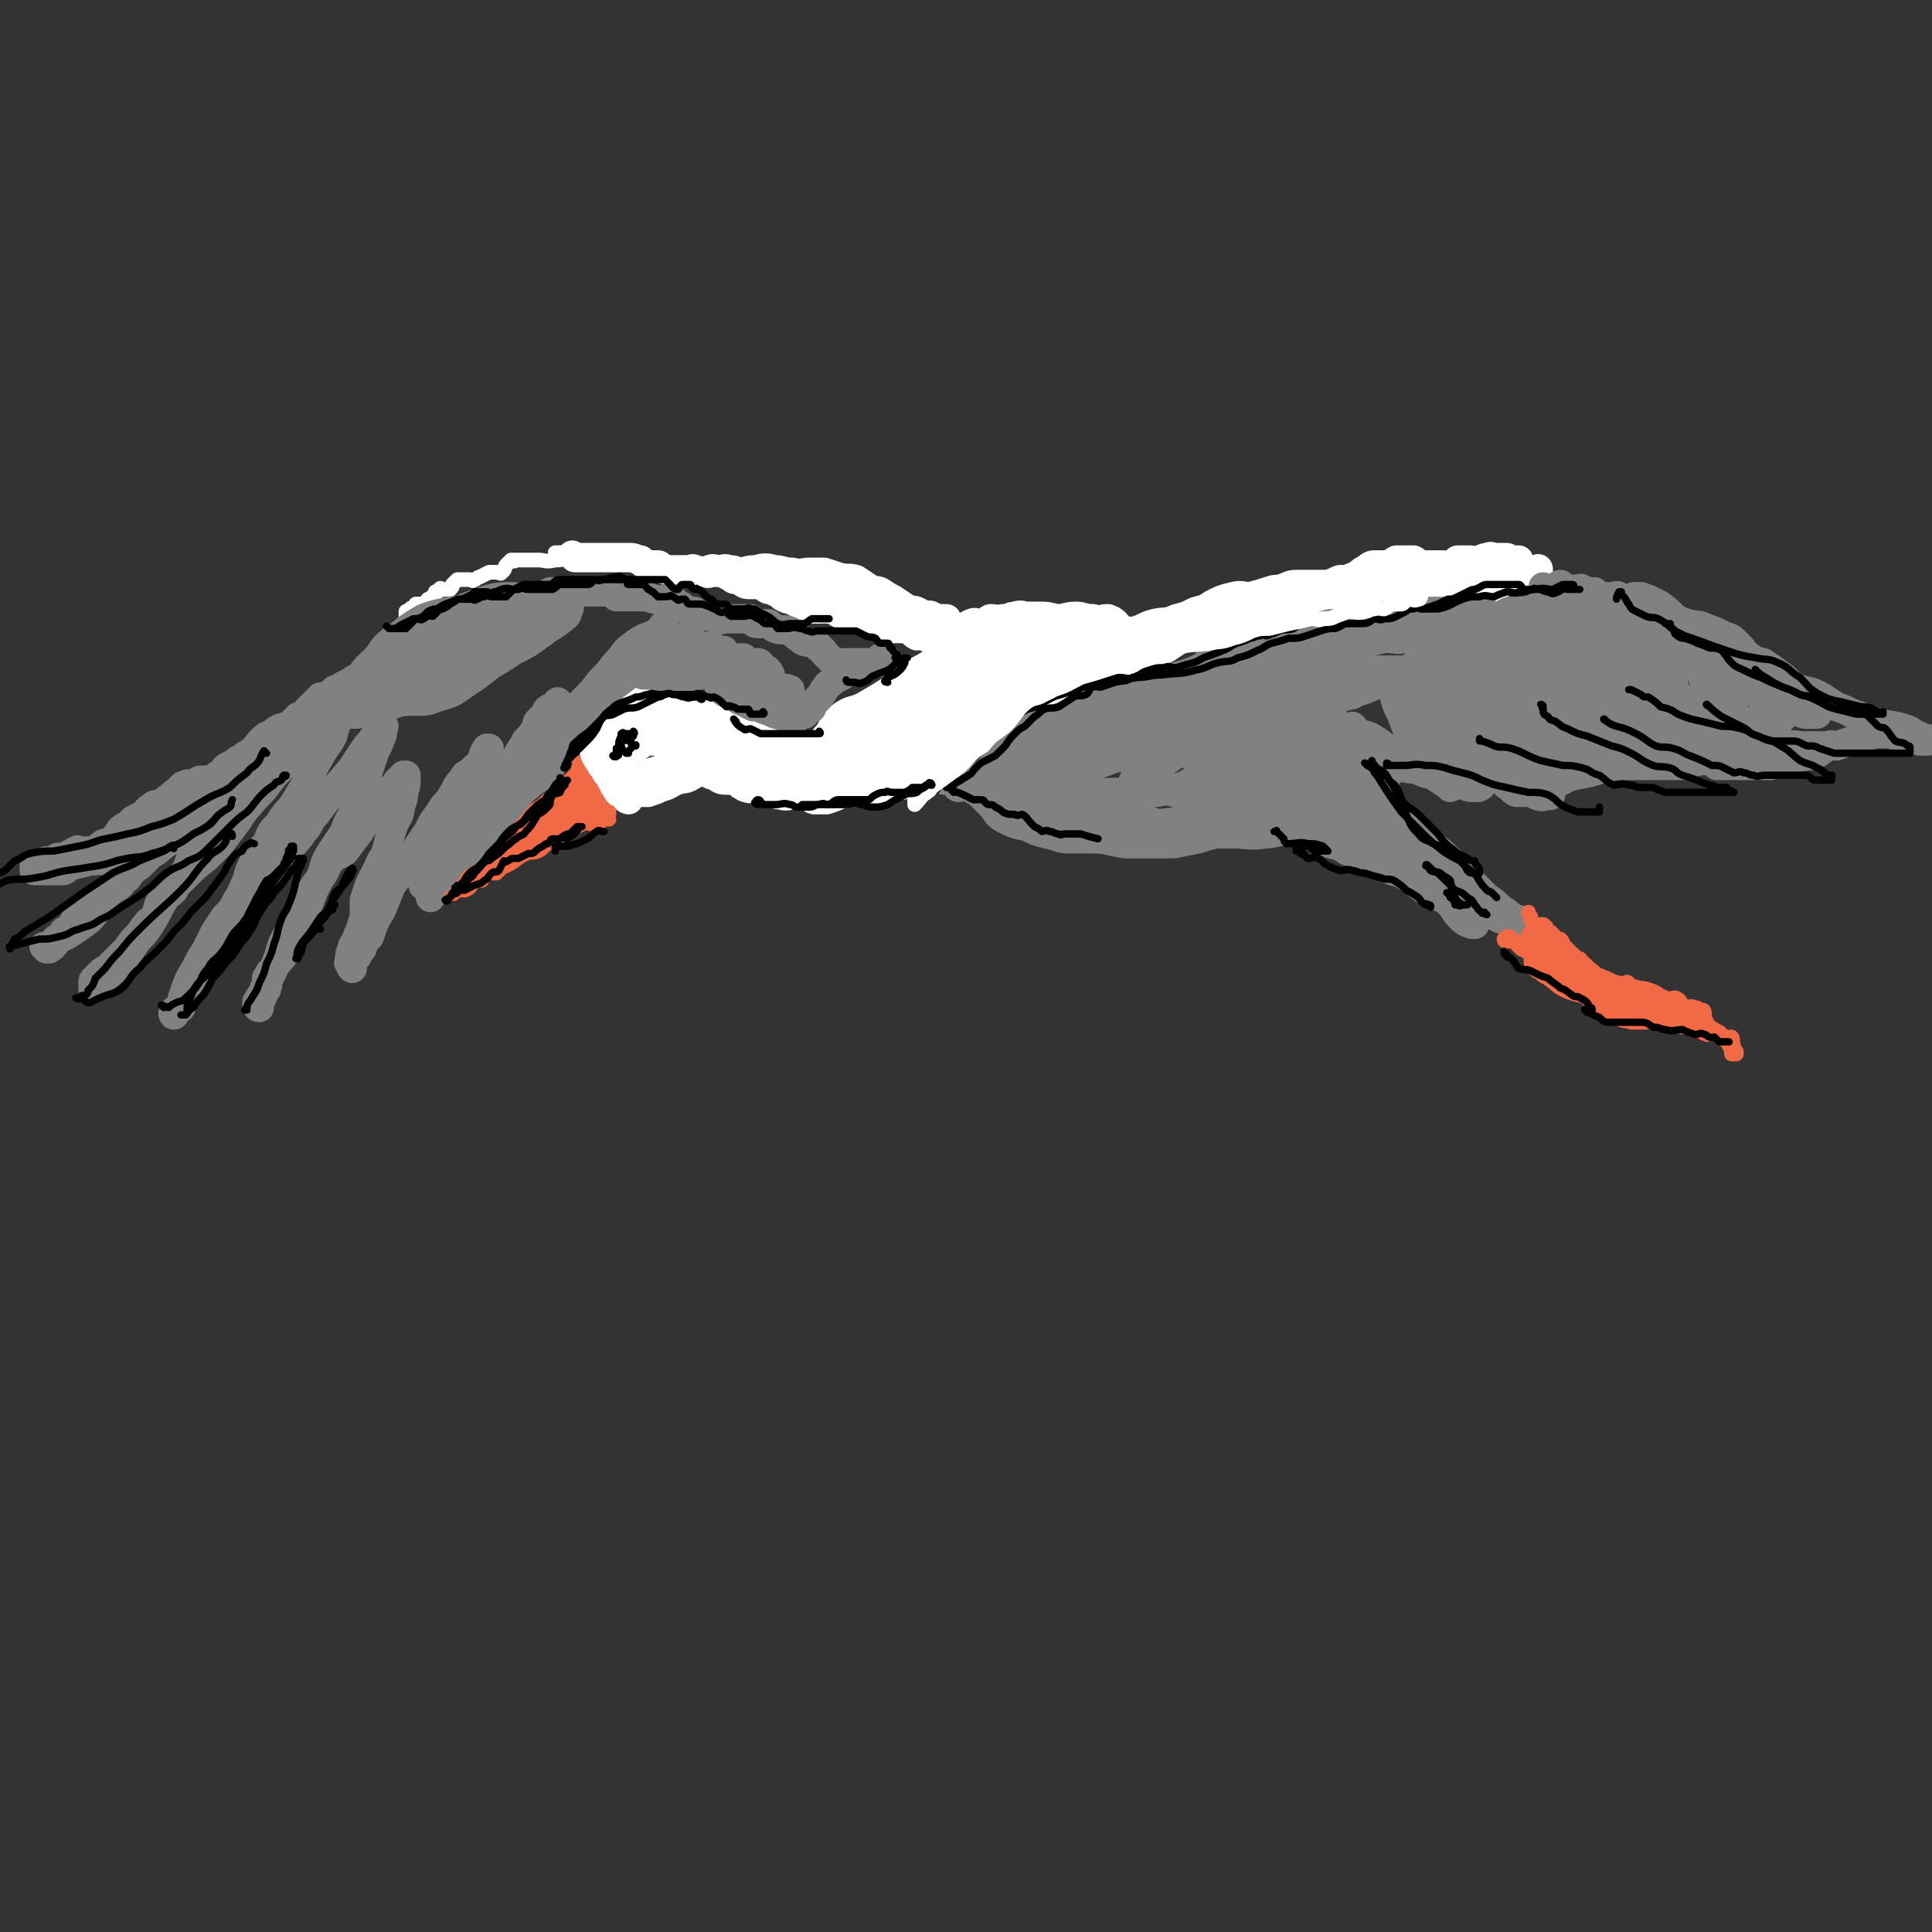 <svg viewBox='0 0 790 790' version='1.1' xmlns='http://www.w3.org/2000/svg' xmlns:xlink='http://www.w3.org/1999/xlink'><rect x="0" y="0" width="790" height="790" fill="#333333" stroke="none"/><g fill='none' stroke='#F26946' stroke-width='6' stroke-linecap='round' stroke-linejoin='round'><path d='M225,339c0,-1 0,-2 -1,-1 -3,1 -2,2 -5,5 -3,2 -4,2 -7,5 -3,2 -3,2 -5,4 -2,2 -2,2 -3,4 -1,0 -1,1 -1,1 0,0 0,0 -1,0 0,0 0,0 0,0 1,-1 1,0 2,-1 3,-3 3,-3 5,-5 3,-3 3,-2 6,-5 4,-3 5,-3 8,-6 3,-4 2,-5 6,-8 1,-2 2,-2 4,-3 1,-1 1,-1 2,-2 0,0 0,0 0,0 0,0 0,0 0,0 -2,1 -2,2 -4,3 -5,4 -5,4 -10,8 -4,3 -4,2 -8,5 -4,3 -3,3 -6,6 -3,2 -3,2 -5,3 -2,2 -2,2 -3,4 -1,1 -2,0 -2,1 -1,1 0,1 0,2 0,1 0,1 0,1 0,0 0,0 0,-1 2,-3 2,-3 4,-5 3,-2 3,-1 6,-3 4,-2 4,-2 7,-5 4,-3 3,-3 6,-6 3,-3 3,-3 5,-5 1,-2 2,-2 3,-3 1,-2 1,-2 2,-3 0,-2 0,-2 0,-4 0,0 0,0 0,0 -1,2 -1,2 -2,4 -3,3 -3,3 -6,6 -3,3 -3,2 -6,5 -3,2 -3,2 -7,5 -3,2 -3,2 -5,4 -3,3 -2,3 -5,5 -2,2 -2,2 -4,3 -1,2 -1,2 -3,3 -1,1 -1,0 -2,0 -1,1 -1,2 -2,4 0,0 -1,0 -1,0 -1,0 -1,0 -1,0 0,0 0,0 0,0 0,0 0,0 -1,1 0,0 0,0 0,0 1,1 0,0 0,0 0,-1 1,-1 2,-1 1,-2 1,-2 2,-4 1,-1 2,0 3,-1 2,-2 1,-2 3,-3 2,-1 2,-1 4,-2 1,-1 1,-1 3,-2 2,-1 2,-1 5,-3 2,-1 2,-2 4,-3 2,-1 2,0 4,-1 1,-2 1,-3 2,-4 1,0 1,1 2,0 1,0 1,-1 1,-1 2,-1 2,-1 3,-2 1,-2 0,-3 2,-5 1,-1 1,0 3,-1 1,-1 1,-1 2,-2 1,-1 1,-1 2,-1 2,-2 2,-2 4,-4 0,0 0,0 1,0 0,0 0,0 0,0 0,0 0,0 0,0 1,1 0,0 0,0 0,0 0,0 0,0 0,1 -1,0 -2,0 -1,1 -1,1 -2,2 -3,2 -2,2 -5,3 -3,2 -3,2 -6,3 -4,3 -4,3 -8,5 -3,2 -3,2 -6,5 -3,2 -3,2 -6,5 -2,1 -2,1 -4,3 -2,1 -2,1 -3,3 -1,1 -1,1 -1,2 -1,0 0,1 0,1 -1,1 -1,1 -1,2 0,0 -1,0 -1,0 1,-1 1,-1 2,-2 2,-1 2,-2 4,-3 2,-1 3,0 5,-2 3,-1 3,-1 6,-3 3,-3 3,-3 6,-6 4,-3 4,-3 7,-6 2,-3 2,-3 5,-5 2,-3 2,-3 3,-5 2,-2 1,-2 2,-3 1,-1 1,-1 2,-2 1,-1 1,-1 1,-1 0,0 0,0 0,0 1,0 1,0 1,0 0,0 0,0 0,0 0,0 0,-1 0,-1 -1,0 0,0 -1,1 -1,0 -1,0 -3,1 -2,1 -2,0 -4,2 -3,2 -3,2 -6,5 -3,2 -3,2 -6,4 -4,4 -3,5 -7,8 -3,3 -3,3 -7,5 -2,2 -2,1 -3,3 -1,2 -1,2 -1,3 0,2 0,3 0,4 0,0 -1,0 -1,0 -1,0 -1,0 -1,0 0,0 0,0 1,0 1,-1 1,-1 2,-2 1,-1 1,-2 2,-3 3,-3 3,-3 6,-5 3,-2 4,-1 7,-3 3,-3 2,-4 5,-8 3,-3 3,-2 6,-5 2,-3 2,-3 4,-6 2,-3 2,-3 4,-5 1,-1 1,-1 2,-2 0,0 0,0 0,0 0,0 0,0 0,0 1,1 0,0 0,0 0,0 0,0 0,0 0,0 0,0 0,0 0,1 -1,1 -1,2 -2,1 -2,2 -4,3 -2,2 -2,2 -4,3 -3,3 -3,3 -6,7 -3,3 -3,3 -6,6 -3,3 -3,2 -7,5 -3,2 -2,2 -5,5 -1,0 -1,0 -2,1 -1,1 -1,1 -1,2 -1,1 0,1 0,1 0,0 0,0 0,0 -1,0 -1,0 -1,0 0,0 1,1 1,0 2,0 2,0 3,-1 2,-2 2,-1 3,-3 3,-3 3,-4 5,-7 3,-2 4,-2 7,-4 2,-3 2,-3 5,-5 2,-3 3,-2 5,-5 3,-3 2,-4 5,-6 1,-2 2,-2 3,-4 2,-2 1,-2 2,-4 0,0 0,0 0,0 1,0 1,0 1,0 0,0 0,0 0,0 0,0 -1,-1 -1,-1 0,0 1,1 2,2 0,1 0,1 0,2 0,0 1,0 1,0 1,0 0,1 1,1 1,1 1,0 1,0 1,1 1,1 2,2 0,1 0,1 1,2 0,0 0,-1 0,0 1,0 1,0 1,1 1,1 1,1 1,2 1,0 1,-1 2,0 0,0 0,0 0,1 0,1 0,1 0,2 0,1 0,1 0,2 0,0 0,0 0,0 0,2 0,2 0,4 -1,1 0,1 0,2 -1,0 -1,0 -2,0 0,0 0,0 -1,0 -1,0 -1,1 -1,2 0,0 0,0 0,0 -1,0 -1,0 -1,0 0,-1 0,-2 0,-2 -1,0 -1,0 -1,0 0,-1 0,-1 0,-2 0,0 0,0 0,0 0,1 0,0 -1,0 0,0 1,0 1,0 -1,0 -1,0 -2,0 -2,0 -2,0 -3,0 -2,1 -2,3 -4,4 -2,0 -2,-1 -4,0 -2,0 -2,0 -4,1 -2,1 -1,2 -3,3 -2,1 -2,0 -4,0 -1,1 -1,1 -2,2 -1,1 -1,1 -2,2 0,0 0,0 0,0 0,0 -1,-1 -1,-1 0,0 1,1 1,1 2,-1 2,-1 4,-2 3,-1 3,-1 5,-2 3,0 3,0 5,-1 3,-2 2,-2 5,-3 1,-2 1,-1 3,-2 2,-1 2,-1 3,-2 1,0 1,0 2,0 0,0 0,0 0,0 1,1 0,0 0,0 0,0 0,0 0,0 0,0 0,0 0,0 -1,0 -1,0 -2,0 -2,1 -2,1 -5,2 -2,1 -2,2 -5,3 -3,2 -3,2 -6,3 -3,1 -4,1 -6,2 -2,1 -2,2 -4,3 -1,1 -1,1 -2,2 0,0 0,0 0,0 1,0 -1,-1 0,-1 1,-1 2,0 3,-1 5,-2 4,-2 9,-5 3,-1 3,-1 6,-3 4,-2 4,-2 7,-5 2,-1 2,-1 4,-3 1,-1 1,-2 1,-3 0,0 1,0 1,0 0,0 0,0 0,0 0,0 0,0 -1,-1 0,0 0,1 -1,1 -2,1 -2,1 -4,2 -2,0 -3,0 -4,1 -1,1 -1,2 -2,3 -1,1 -1,1 -2,2 0,0 0,0 0,0 0,0 -1,0 -1,-1 0,0 1,1 1,1 1,0 1,0 3,0 2,-1 2,-1 4,-2 2,0 2,-1 3,-1 2,-1 2,-1 4,-2 1,0 0,-1 1,-1 0,-2 0,-2 0,-4 -1,-1 0,-1 -1,-1 -1,-1 -2,-1 -3,-2 -1,-1 0,-2 -1,-3 0,0 0,0 0,0 -1,-1 -1,-1 -1,-2 0,0 0,0 0,0 0,1 0,0 -1,0 0,0 1,0 1,0 1,1 1,0 2,0 1,1 1,1 2,2 1,1 1,1 2,2 1,0 2,0 3,1 0,1 0,1 0,2 0,2 0,2 0,5 -1,1 -1,1 -2,3 0,0 0,0 0,0 -1,0 0,1 -1,1 0,1 0,1 -1,2 0,0 -1,0 -1,0 0,0 0,1 0,2 0,0 0,0 0,0 0,0 -1,0 -1,-1 0,-1 1,0 1,-1 1,-2 0,-2 0,-5 0,-2 0,-2 0,-5 0,0 0,-1 0,-1 0,-1 0,-1 0,-2 -1,-2 -1,-2 -2,-3 -1,0 -1,0 -1,0 -1,-1 0,-2 0,-3 0,-1 -1,0 -1,0 0,0 0,0 0,0 0,0 -1,-1 -1,-1 1,0 2,1 3,1 1,0 1,-1 3,0 2,0 2,0 3,1 1,2 1,2 1,4 1,1 1,1 1,3 0,1 0,1 0,3 0,1 -1,1 -1,2 -1,0 -1,0 -2,1 0,0 0,0 0,0 0,0 -1,0 -1,0 0,1 0,1 0,2 0,0 0,0 0,0 1,0 0,0 0,-1 0,0 0,0 1,-1 0,0 0,0 0,0 0,0 -1,0 -1,0 0,0 1,0 1,0 0,0 0,0 0,0 0,0 0,-1 -1,0 0,0 0,1 0,2 -1,1 -1,2 -3,3 -2,1 -2,1 -4,2 -2,0 -2,0 -3,1 -3,1 -2,2 -5,3 -2,1 -2,1 -5,2 -2,1 -2,2 -5,3 -2,1 -3,1 -5,2 -3,1 -3,1 -5,3 -2,1 -2,1 -4,1 -1,1 -1,2 -3,2 -2,1 -2,-1 -5,0 -2,1 -1,2 -3,3 -2,1 -2,1 -4,2 -1,1 -2,1 -3,1 0,1 0,1 -1,2 0,0 0,0 -1,0 0,0 0,0 0,0 1,0 0,-1 0,0 0,0 0,1 0,2 0,0 0,0 0,0 1,0 0,-1 0,-1 0,0 0,1 0,1 2,-1 2,-1 3,-2 2,-1 2,0 4,-2 3,-1 2,-1 5,-3 2,-1 2,-1 5,-1 2,-1 2,-1 5,-2 4,-2 4,-3 8,-5 2,-1 3,0 5,-1 2,-1 2,-2 4,-3 1,-2 2,-1 3,-2 2,-1 2,-1 3,-2 2,-1 2,0 4,-1 1,-1 1,-1 2,-2 2,-1 1,-1 3,-3 0,-1 0,-1 1,-2 0,0 0,0 0,0 0,0 0,0 0,0 1,1 0,0 0,0 0,0 0,0 0,0 0,0 0,0 0,0 -1,2 0,2 -2,4 -2,1 -2,1 -4,1 -3,0 -3,-1 -5,0 -3,1 -3,2 -5,3 -3,2 -3,2 -5,4 -3,1 -4,0 -7,1 -3,1 -3,2 -5,3 -3,2 -3,2 -5,3 -2,2 -1,2 -3,4 -2,1 -2,1 -4,1 -1,1 -1,0 -3,0 -1,1 0,1 -2,2 0,0 -1,0 -1,0 -2,0 -2,0 -3,1 -1,2 -1,2 -1,4 0,0 0,0 0,1 0,0 0,0 0,0 0,1 0,0 -1,0 0,0 1,0 1,0 1,0 1,-1 2,-1 1,-1 2,0 3,0 3,-1 2,-2 4,-4 '/></g>
<g fill='none' stroke='#FFFFFF' stroke-width='12' stroke-linecap='round' stroke-linejoin='round'><path d='M258,292c0,0 -1,0 -1,-1 0,0 1,-1 2,-1 0,0 0,0 1,0 0,0 0,0 0,0 1,1 0,0 0,0 0,0 0,0 0,0 0,0 0,0 0,0 -1,0 -1,0 -2,0 -1,1 -1,1 -3,2 -1,1 -1,0 -3,1 -1,1 -1,1 -2,2 -1,0 -1,0 -2,0 -1,0 -2,1 -2,2 0,1 0,1 0,3 0,1 0,1 0,1 0,1 1,0 1,0 0,1 0,1 0,2 1,1 0,1 1,2 0,0 1,-1 1,0 2,1 2,1 3,3 0,0 0,1 0,1 '/><path d='M257,327c0,0 -1,0 -1,-1 0,0 1,1 1,1 0,0 0,-1 -1,-2 -1,-1 -2,0 -2,-1 -2,-2 -2,-3 -3,-5 -1,-2 -1,-3 -2,-5 0,-1 -1,-1 -2,-1 -1,-1 -1,-1 -2,-2 0,-1 0,-1 -1,-2 0,0 0,1 0,0 -1,0 0,0 0,-1 0,0 0,0 0,0 0,0 -1,-1 -1,-1 0,1 0,1 1,2 0,1 0,1 1,2 0,1 1,1 1,2 1,1 1,1 2,3 1,1 1,0 2,1 0,1 0,1 0,2 1,1 1,1 1,2 0,0 0,0 0,0 0,-1 0,-1 -1,-2 0,-2 0,-2 -1,-3 0,-2 0,-2 -1,-3 -1,-1 -1,-1 -1,-2 -1,-1 0,-1 0,-2 0,0 0,0 0,0 -1,0 -1,1 -1,0 0,0 0,0 0,-1 0,0 0,0 0,0 0,1 0,1 1,1 0,1 0,1 1,2 1,1 1,1 1,2 1,0 1,0 1,1 1,1 1,1 1,2 0,1 0,1 1,3 0,1 0,1 0,2 0,0 0,0 0,1 0,0 0,0 0,0 1,0 0,0 0,0 0,0 0,0 0,0 0,0 0,0 0,0 1,0 0,-1 0,0 0,0 0,1 1,2 0,0 1,0 1,0 0,0 0,0 1,0 1,0 1,0 2,0 0,0 0,0 1,0 1,-1 1,-1 2,-2 1,-1 1,0 3,-1 3,-3 3,-3 6,-5 2,-1 2,-1 4,-2 1,0 1,0 2,0 1,0 1,0 2,0 0,0 0,-1 1,-1 0,-1 0,-1 1,-2 0,0 0,0 0,0 0,0 -1,0 -1,-1 0,0 0,1 1,1 0,0 0,0 0,0 0,0 -1,-1 -1,-1 -1,1 0,2 -1,3 0,1 0,1 -2,1 -1,1 -2,0 -3,0 -3,1 -3,1 -6,2 -2,0 -1,1 -3,1 -1,1 -1,0 -1,0 -1,0 -1,0 -2,0 0,0 0,0 0,0 -1,1 -1,1 -1,2 0,0 0,0 0,0 0,0 0,0 1,0 1,0 1,0 2,0 2,0 2,0 5,0 2,0 2,0 3,0 3,-1 3,-1 5,-2 1,0 1,0 3,0 1,0 1,0 1,0 0,0 0,0 0,0 0,1 0,0 0,0 0,0 0,0 0,0 0,0 0,-1 -1,-1 -2,0 -2,1 -4,1 -4,1 -4,0 -8,2 -2,1 -2,2 -4,3 -1,1 -1,0 -3,0 0,0 0,0 0,0 0,0 0,0 0,0 0,0 0,0 0,0 0,0 0,0 1,0 1,0 1,0 3,0 2,0 2,-1 4,-1 3,-1 3,-1 6,-2 2,-1 3,-1 5,-2 3,-1 2,-2 5,-3 1,0 2,1 3,0 1,0 1,-1 3,-1 1,-1 1,-1 2,0 1,0 1,1 3,1 0,0 0,0 1,0 0,0 0,0 0,0 0,0 0,0 0,0 1,0 0,0 0,0 -1,-1 -1,-1 -1,-1 -3,-1 -3,-1 -5,0 -3,0 -3,0 -5,1 -3,1 -3,1 -6,2 -3,0 -3,-1 -6,0 -2,0 -2,1 -4,1 -3,1 -3,1 -5,2 -2,1 -2,1 -3,2 -1,0 -1,0 -2,1 0,0 0,0 0,0 0,0 -1,0 -1,0 0,1 0,1 0,2 0,0 1,0 1,0 1,0 1,0 2,0 3,0 3,0 5,0 3,-1 3,-1 5,-2 4,-1 4,-2 7,-3 3,-1 3,0 6,-2 2,-1 2,-1 4,-3 2,-1 2,-1 4,-1 1,-1 1,-2 3,-2 0,0 0,0 1,0 1,0 1,0 2,0 2,0 2,0 3,0 0,0 0,0 0,0 1,1 1,1 1,2 0,0 0,0 0,0 0,0 0,0 0,-1 -1,0 0,-1 0,-1 -1,0 -1,0 -2,0 -3,-1 -3,-2 -6,-3 -2,-1 -2,0 -4,0 -3,-1 -3,-3 -5,-3 -3,-1 -3,0 -6,0 -4,-1 -3,-2 -7,-2 -3,0 -3,-1 -6,0 -2,0 -2,1 -4,2 -2,0 -2,0 -4,1 -1,1 -1,1 -3,2 -1,0 -1,0 -2,0 0,0 0,0 -1,0 -1,0 -1,0 -1,0 0,0 0,0 0,0 -1,0 -1,0 -1,0 0,0 0,0 0,0 -1,-2 -1,-2 -1,-3 0,-3 -1,-3 0,-5 1,-3 2,-3 3,-5 1,-2 1,-2 2,-3 1,-1 1,-1 2,-2 3,-1 3,-2 5,-3 3,-1 3,-1 6,-2 2,0 3,0 5,0 2,0 2,0 4,0 1,1 1,1 2,2 1,1 1,1 2,2 0,0 0,0 0,0 0,0 0,0 1,0 0,0 0,-1 0,0 1,0 0,0 0,1 0,0 0,0 0,0 0,0 0,0 0,0 -1,0 -1,0 -1,0 0,0 0,0 0,0 -2,0 -2,0 -4,0 -2,0 -2,0 -5,0 -2,0 -2,0 -4,0 -2,0 -2,0 -4,0 -3,1 -3,1 -5,2 -2,0 -2,0 -4,1 -2,2 -2,2 -3,4 -1,0 -1,1 -1,1 -1,0 -1,0 -1,0 -1,0 -1,0 -1,0 0,0 0,0 0,0 0,0 -1,0 -1,0 0,0 1,0 2,0 2,0 2,0 3,-1 2,-2 2,-2 4,-4 3,-1 3,-2 5,-3 3,-1 3,-1 5,-1 3,-1 4,0 7,0 2,0 2,-1 4,0 2,0 2,1 4,1 3,1 3,0 5,0 3,1 3,0 5,2 2,2 1,2 4,5 1,1 2,1 4,3 1,1 1,1 2,3 1,1 1,2 2,3 0,1 0,1 0,2 0,0 0,0 0,0 1,0 0,0 0,-1 0,0 0,0 0,-1 -2,-2 -2,-2 -4,-3 -3,-2 -3,-2 -6,-3 -3,-1 -3,-1 -7,-2 -3,-1 -2,-2 -5,-3 -4,-1 -5,0 -9,0 -2,0 -3,-1 -5,0 -2,0 -2,1 -3,2 -1,0 -1,1 -1,1 -1,0 -1,0 -1,0 0,1 -1,1 -1,2 0,1 0,1 1,1 2,1 2,2 4,2 3,0 4,0 7,0 4,0 4,-2 8,-2 4,0 4,2 8,2 4,0 4,0 7,0 3,0 3,1 6,2 2,0 2,1 4,1 0,0 0,0 1,0 0,0 1,0 1,0 0,0 -1,0 -1,0 -1,0 -1,0 -2,0 -3,0 -3,0 -5,-1 -3,-2 -3,-2 -6,-4 -3,-1 -3,-1 -5,-3 -2,-1 -2,0 -4,-1 0,-1 0,-1 0,-2 -1,0 -1,0 -1,0 0,0 0,0 1,0 1,0 1,0 3,0 3,0 4,-1 7,0 3,1 2,2 5,3 3,1 3,1 6,2 2,0 2,0 4,1 3,2 3,2 5,4 2,1 2,0 4,1 1,1 1,1 2,2 0,0 0,0 0,0 -1,0 -1,0 -2,0 -2,0 -2,0 -4,0 -2,-1 -2,-1 -5,-2 -2,-1 -2,-1 -5,-1 -2,-1 -3,-1 -5,-2 -2,-1 -2,-2 -4,-3 -1,-1 -1,-1 -1,-2 -1,0 -1,-1 -1,-1 0,0 0,0 0,0 0,0 0,-1 1,0 1,0 1,1 3,1 3,1 3,1 6,2 3,1 3,2 6,3 3,1 4,1 7,2 3,0 3,0 7,1 5,1 5,1 10,2 2,0 2,0 5,0 1,0 1,0 2,0 0,0 0,0 1,0 0,0 0,0 0,0 -1,0 -1,0 -3,0 -3,-1 -3,-1 -6,-2 -4,-1 -4,0 -7,-1 -4,-2 -4,-3 -8,-4 -4,0 -4,1 -8,0 -4,0 -4,0 -7,-1 -4,-1 -4,-1 -7,-2 -3,-1 -3,-2 -6,-3 -2,-1 -2,-1 -4,-2 -1,0 -1,0 -2,-1 -1,-1 -1,-1 -1,-2 -1,0 -1,0 -1,0 0,0 0,0 -1,0 0,0 0,0 0,0 1,1 0,-1 0,0 0,0 1,1 2,2 3,1 3,1 7,1 3,1 3,1 6,2 3,1 4,1 7,2 4,0 4,0 7,1 3,1 3,1 6,2 4,1 4,0 7,1 3,1 2,2 5,4 2,1 2,1 5,1 2,1 2,0 5,0 2,0 2,1 4,0 3,0 2,-1 5,-1 2,-1 2,-2 5,-2 2,0 2,1 4,0 2,-1 2,-2 4,-3 2,-2 2,-2 3,-3 1,-1 1,-1 2,-2 1,-1 1,-1 3,-2 1,0 1,0 2,-1 1,-1 1,-1 2,-2 1,-1 1,-1 2,-1 1,-1 1,0 2,0 0,0 0,0 0,0 0,0 0,0 0,0 0,0 0,0 0,0 0,0 0,-1 0,0 -2,0 -2,0 -4,1 -3,2 -3,2 -6,3 -4,3 -4,3 -8,5 -4,3 -4,3 -9,5 -4,2 -4,2 -9,5 -2,1 -2,0 -4,1 0,1 0,1 -1,2 0,0 0,0 0,0 0,0 0,0 0,-1 0,0 0,1 0,1 2,-2 2,-3 4,-5 4,-3 5,-3 9,-6 4,-3 3,-4 8,-7 4,-2 4,-2 8,-4 5,-3 5,-2 9,-5 4,-3 4,-3 8,-7 3,-2 3,-2 6,-4 2,-2 2,-2 4,-4 2,-1 2,-1 3,-3 0,-1 0,-1 0,-1 0,0 0,0 0,0 -2,1 -2,1 -5,3 -5,2 -5,2 -10,5 -6,3 -6,4 -12,8 -6,4 -6,4 -13,8 -4,2 -5,1 -9,4 -3,3 -3,3 -5,7 -2,2 -2,2 -3,5 -1,1 -1,1 -1,3 -1,1 -1,1 -1,1 0,0 0,0 0,0 0,1 0,0 0,0 0,0 0,1 1,0 1,-1 1,-3 3,-4 3,-3 3,-3 7,-5 4,-3 3,-4 7,-7 4,-2 4,-2 8,-4 4,-3 4,-4 8,-7 6,-4 6,-3 12,-8 2,-2 2,-2 4,-5 2,-1 2,-1 3,-3 1,-1 1,-2 2,-3 0,0 1,0 1,0 0,-1 0,-1 0,-2 0,0 0,0 0,0 0,1 -1,0 -1,0 0,0 0,0 1,0 0,0 0,0 0,0 -2,2 -1,2 -3,4 -3,3 -2,3 -5,6 -4,3 -4,3 -7,6 -3,3 -4,3 -7,5 -4,4 -3,4 -7,8 -2,2 -2,2 -3,3 -4,4 -4,4 -7,7 -4,4 -4,4 -9,8 -1,1 -2,0 -4,1 -1,2 -1,2 -3,4 -1,1 -1,1 -3,1 -2,0 -2,0 -4,0 -1,1 -1,1 -3,2 -2,0 -2,0 -5,0 -2,0 -2,0 -3,0 -2,-1 -2,-1 -3,-2 -2,0 -2,0 -3,0 -1,0 -1,0 -2,0 -1,0 -1,0 -3,0 -2,0 -2,0 -4,0 -2,0 -2,0 -4,0 -1,0 -1,0 -3,0 -1,0 -1,0 -2,0 -1,1 -1,1 -3,2 0,0 0,0 0,0 0,0 0,0 0,0 0,0 -1,-1 -1,-1 1,1 1,2 3,2 2,1 2,2 5,2 2,0 2,0 5,0 2,0 2,0 3,0 3,0 2,1 5,2 2,0 2,0 5,0 3,0 3,0 5,0 3,0 3,0 5,0 3,0 3,0 6,0 2,0 2,-1 4,0 2,0 2,1 3,1 3,1 3,0 5,0 3,0 3,0 5,0 4,0 4,-1 7,-1 2,-1 2,0 3,0 1,0 1,0 2,0 2,-1 1,-2 3,-2 1,0 1,0 2,0 1,0 1,0 2,0 1,0 1,0 1,0 2,0 2,0 3,0 1,0 1,1 2,2 1,0 1,0 2,0 0,0 0,0 1,0 1,0 1,0 1,0 1,0 1,0 1,0 0,0 0,0 0,0 -1,0 -1,0 -2,0 -1,-1 -1,-2 -3,-2 -4,-1 -4,-1 -9,-2 -3,0 -3,0 -6,0 -4,0 -4,0 -7,0 -4,1 -3,2 -7,2 -4,0 -4,0 -7,0 -4,0 -4,1 -8,2 -2,0 -2,-1 -5,0 -2,0 -2,1 -4,1 -2,0 -2,0 -3,0 -2,0 -2,0 -3,0 -2,0 -2,1 -4,0 -1,0 -1,-1 -3,-1 -1,-1 -1,0 -2,0 0,0 0,0 -1,0 0,0 0,0 0,0 -1,0 -1,0 -1,0 0,0 0,0 0,0 0,0 0,-1 -1,-1 0,0 1,0 1,1 1,0 1,1 2,1 2,1 3,0 5,0 2,1 2,1 5,2 2,0 2,1 4,1 3,1 3,0 6,0 2,0 2,0 5,0 2,1 2,2 3,2 3,0 3,0 5,0 3,-1 3,-1 5,-2 4,-1 4,-1 7,-1 2,-1 3,0 5,0 3,-1 3,-1 6,-2 2,-1 2,-1 4,-1 2,-1 2,0 4,0 2,-1 2,-2 3,-2 1,0 1,0 2,0 1,0 1,0 1,0 1,-1 1,-1 1,-2 0,0 0,0 0,0 0,1 0,0 -1,0 0,0 1,0 1,0 0,0 0,0 0,0 0,1 0,0 -1,0 0,0 0,0 0,0 -1,1 -1,2 -2,2 -1,0 -1,0 -3,0 -1,0 -1,0 -2,0 0,0 0,0 0,0 0,0 0,0 0,0 0,0 -1,0 -1,-1 0,0 1,0 1,-1 3,-1 3,-1 5,-3 2,-1 2,-2 4,-3 2,-1 2,0 4,-2 2,-2 2,-2 4,-4 3,-3 3,-3 5,-5 3,-3 3,-3 6,-5 3,-2 3,-1 6,-3 3,-2 3,-3 6,-5 2,-2 2,-2 5,-3 3,-1 3,-1 6,-2 3,-1 2,-2 5,-3 2,-1 2,-1 3,-2 2,0 2,-1 4,-1 1,-1 2,0 2,0 2,-1 1,-2 2,-3 1,-1 1,0 2,0 0,0 0,0 0,0 -1,0 -1,1 -2,1 -4,2 -4,2 -8,3 -4,3 -4,3 -8,5 -5,3 -5,2 -10,5 -5,3 -5,3 -11,6 -5,3 -5,2 -10,5 -5,3 -5,4 -10,8 -3,3 -3,3 -6,5 -3,1 -3,0 -5,2 -2,1 -2,1 -3,3 -1,1 -1,1 -2,1 0,1 0,0 -1,0 0,0 0,0 0,0 0,1 0,0 -1,0 0,0 1,0 1,0 1,0 1,-1 1,-1 2,-2 2,-2 3,-3 6,-7 6,-7 12,-13 4,-4 4,-4 8,-8 3,-4 3,-3 7,-7 2,-2 2,-2 5,-4 2,-1 2,-1 3,-2 1,-1 1,-2 1,-2 0,0 0,2 -1,2 -2,1 -3,0 -6,2 -6,3 -6,3 -12,8 -7,5 -7,5 -14,11 -8,7 -8,7 -15,14 -5,4 -5,5 -10,8 -1,1 -2,1 -4,2 0,0 -1,0 -1,0 0,0 1,0 1,0 5,-4 4,-4 9,-8 2,-2 2,-2 4,-3 5,-6 5,-6 11,-12 3,-3 2,-3 5,-6 3,-3 3,-3 6,-5 3,-2 3,-3 6,-5 2,-1 3,0 5,-1 2,-1 1,-2 3,-3 1,-1 1,-2 3,-2 1,0 2,0 3,0 1,0 1,0 3,0 0,0 0,0 1,0 0,0 1,-1 1,0 1,2 1,2 1,5 0,0 0,0 0,0 '/><path d='M397,294c0,0 -1,-1 -1,-1 3,-1 4,0 8,-1 4,-1 4,-2 8,-3 3,-2 3,-2 7,-4 6,-2 7,-1 13,-3 4,-1 4,-2 8,-3 3,-1 3,0 7,-2 3,-1 3,-1 6,-3 3,-1 2,-2 5,-3 3,-1 3,-1 6,-2 3,0 3,0 6,-1 4,-1 4,-2 7,-3 3,-2 3,-2 6,-4 2,-1 3,0 5,-1 1,-1 1,-1 3,-2 1,0 1,0 2,0 1,0 1,0 2,0 1,0 1,0 1,0 1,0 1,0 1,0 1,0 1,0 1,0 0,0 0,0 0,0 0,0 0,0 0,0 -2,0 -2,0 -5,0 -3,1 -3,1 -6,2 -4,1 -4,1 -7,1 -4,1 -4,1 -8,2 -4,1 -4,0 -9,2 -4,1 -4,1 -9,3 -5,1 -5,1 -10,3 -5,2 -5,1 -11,3 -4,2 -4,3 -8,5 -3,2 -3,2 -6,3 -2,1 -2,1 -4,2 -1,0 -1,0 -2,0 0,0 0,0 0,0 -1,0 -1,0 -1,0 -1,0 -1,0 -1,0 0,-1 0,-1 1,-2 3,-2 3,-1 7,-3 4,-2 4,-2 8,-5 5,-3 4,-4 9,-6 4,-2 5,-2 9,-3 5,-2 5,-2 10,-4 5,-1 5,-1 9,-3 4,-1 4,-2 8,-3 4,-1 5,0 9,-2 4,-1 4,-1 8,-3 4,-1 4,-1 7,-3 4,-2 4,-2 8,-3 4,-1 4,0 7,0 4,-1 4,-1 7,-2 3,-1 3,-1 5,-1 4,-1 4,-2 7,-2 3,0 3,0 6,0 2,0 2,0 5,0 4,0 4,-1 7,-2 3,0 3,0 5,-1 3,-1 3,-2 5,-3 2,-1 2,-2 4,-2 2,0 2,0 4,0 3,0 3,-1 5,-2 1,0 1,0 3,0 2,0 2,0 4,0 2,1 1,2 3,2 3,0 3,0 5,0 2,0 2,0 4,0 2,0 2,1 4,0 1,0 1,-1 2,-2 1,0 1,0 3,0 1,0 1,0 2,0 2,0 2,1 4,0 1,0 1,-1 3,-1 2,-1 2,0 4,0 1,0 1,0 3,0 0,0 1,0 1,0 1,0 1,1 2,1 1,1 1,0 2,0 0,0 1,0 1,0 0,1 0,1 0,2 1,0 1,0 1,0 1,1 1,1 1,2 0,0 1,0 1,0 1,0 1,0 1,0 1,0 1,0 1,0 1,0 1,0 1,0 1,0 1,0 1,0 1,0 1,-1 1,0 0,0 0,0 0,1 0,0 0,0 0,0 0,1 0,0 -1,0 0,0 0,0 0,0 -1,0 -1,0 -2,0 -3,1 -3,1 -5,2 -2,1 -2,1 -4,1 -2,1 -2,1 -4,2 -2,1 -2,1 -4,2 -2,0 -2,0 -4,0 -2,0 -2,0 -4,0 -2,0 -2,0 -5,0 -1,0 -2,-1 -3,0 -3,0 -2,1 -5,1 -2,0 -2,-1 -5,-1 -3,-1 -3,0 -6,0 -3,0 -3,-1 -6,0 -4,0 -4,0 -8,1 -5,2 -5,2 -11,3 -4,1 -4,1 -7,2 -4,1 -4,1 -7,2 -4,0 -4,-1 -8,0 -3,0 -3,0 -7,1 -3,1 -3,1 -6,2 -3,1 -3,1 -7,1 -3,1 -3,1 -5,2 -2,1 -2,1 -4,2 -2,0 -2,-1 -5,0 -2,0 -2,0 -4,1 -2,1 -2,1 -4,2 -1,0 -2,-1 -3,0 -2,0 -2,1 -3,1 -1,1 -1,0 -3,0 -2,0 -2,0 -4,0 -2,0 -2,0 -3,0 -2,1 -2,1 -5,2 -1,0 -1,0 -2,0 0,0 0,0 -1,0 -1,0 -1,0 -1,0 -1,0 -1,0 -1,0 -2,1 -2,1 -3,2 -1,0 -1,0 -2,0 -2,0 -2,-1 -3,0 -1,0 -1,0 -2,1 -2,1 -2,1 -3,2 -1,0 -2,0 -3,0 -1,0 -1,-1 -3,0 -1,0 0,1 -1,1 -1,1 -1,0 -2,0 -2,0 -2,0 -3,0 -1,1 -1,2 -2,2 -2,0 -2,0 -4,0 -2,0 -2,0 -4,0 -2,0 -2,1 -4,2 -2,1 -2,0 -4,1 -2,1 -2,2 -4,3 -2,1 -2,1 -3,2 -2,1 -2,1 -3,2 -1,0 -1,-1 -1,0 -2,0 -1,1 -3,1 -1,1 -1,0 -2,0 -1,0 -1,0 -2,0 -1,0 -1,0 -2,0 -1,0 -1,-1 -2,-1 -2,-1 -2,0 -3,0 -1,-1 0,-2 -1,-2 -1,0 -1,0 -1,0 -1,0 -1,0 -2,0 -1,-1 -1,-2 -2,-3 -1,-1 -1,-1 -1,-2 0,-1 0,-1 0,-3 -1,-1 0,-1 0,-2 0,0 0,0 0,-1 0,-1 -1,-1 0,-2 0,-1 0,-1 0,-1 1,-1 1,-1 1,-2 1,-1 1,-1 2,-2 2,-1 1,-1 3,-3 2,-2 2,-2 4,-3 2,-1 2,0 4,0 2,0 2,-1 4,-2 3,0 3,1 5,0 3,0 3,-1 5,-1 3,-1 3,0 5,0 2,0 3,0 5,0 3,0 3,0 7,1 2,1 2,2 4,2 2,0 2,0 4,0 3,0 3,1 5,2 2,0 2,0 5,0 2,0 2,0 3,0 2,0 2,-1 4,0 1,0 1,1 2,1 1,1 1,0 2,0 1,1 1,1 2,2 1,0 1,0 2,0 1,0 1,0 2,0 1,0 1,0 1,0 1,0 1,0 1,0 0,0 0,1 1,1 0,0 0,0 0,0 0,1 -1,0 -1,0 0,0 1,0 1,0 -1,1 -1,1 -2,0 -2,0 -2,-1 -3,-1 -2,-1 -3,0 -5,0 -2,-1 -2,-1 -5,-2 -3,-1 -2,-1 -5,-1 -4,-1 -4,0 -7,0 -5,0 -5,-1 -9,0 -5,0 -5,1 -9,3 -4,1 -4,2 -8,3 -3,1 -4,0 -7,2 -3,1 -3,1 -6,3 -3,1 -4,1 -6,3 -3,2 -2,2 -4,5 -1,1 -1,1 -2,3 0,1 0,1 0,2 -1,0 -1,0 -2,0 0,0 0,0 0,0 2,-1 2,-1 3,-2 3,-2 3,-3 6,-5 4,-2 4,-3 8,-5 4,-2 4,-1 8,-3 5,-1 5,-2 10,-3 4,-1 5,0 8,-2 4,-1 3,-2 7,-3 3,-1 3,0 6,0 2,0 2,0 4,0 2,0 2,0 4,0 1,0 1,0 3,0 0,0 0,0 1,0 1,0 1,0 2,0 0,0 0,0 0,0 1,0 1,0 1,0 0,0 0,0 -1,0 -1,0 -1,-1 -2,-1 -2,-2 -2,-3 -5,-4 -3,0 -3,1 -6,0 -4,0 -4,-1 -7,-1 -4,0 -4,1 -8,1 -4,1 -4,1 -9,2 -4,1 -4,2 -8,3 -3,1 -3,1 -7,2 -3,0 -3,0 -6,1 -2,1 -2,1 -4,2 0,1 0,1 -1,2 0,0 -1,0 -1,1 0,1 0,1 -1,2 0,1 0,1 0,1 0,1 -1,1 0,2 0,0 0,0 0,0 2,-1 2,-1 3,-2 2,0 3,1 4,0 3,-1 2,-2 5,-3 2,-1 2,0 5,-1 3,-2 3,-2 6,-4 3,-1 3,0 7,-1 3,-1 3,-2 7,-3 2,-1 2,0 5,0 3,0 3,0 6,0 3,0 3,0 5,0 2,0 2,0 4,0 1,0 1,0 3,0 1,0 1,0 2,0 0,0 0,0 0,0 0,0 1,0 1,0 0,0 -1,0 -1,0 0,0 0,0 -1,0 -2,0 -2,0 -4,0 -2,-1 -2,-2 -4,-2 -2,0 -2,0 -4,0 -2,0 -2,0 -5,0 -3,0 -3,0 -6,0 -2,0 -2,1 -5,2 -3,0 -3,1 -5,1 -2,1 -2,0 -3,0 -2,1 -2,2 -3,3 -1,1 -1,1 -2,2 -1,0 -1,0 -1,0 0,0 0,0 0,0 '/><path d='M235,228c0,0 -1,-1 -1,-1 0,0 1,1 1,1 3,0 3,0 5,0 1,0 1,0 3,0 1,0 1,0 2,0 1,0 1,0 2,0 2,0 2,0 3,0 1,0 1,0 2,0 2,0 2,0 3,0 2,0 2,0 3,0 2,0 2,1 4,1 1,1 1,2 3,2 2,0 2,0 4,0 1,0 1,1 3,2 2,0 2,0 5,0 1,0 1,0 2,0 1,0 1,0 3,0 1,0 1,-1 2,0 2,0 2,1 4,1 2,1 2,0 4,0 1,0 1,0 3,0 2,1 2,1 4,2 1,1 1,1 3,1 2,1 2,2 4,2 2,0 2,0 4,0 2,0 2,1 4,2 1,0 1,0 3,1 2,1 2,1 3,2 2,1 2,1 3,1 2,1 2,1 4,2 1,1 1,1 3,2 1,0 1,0 3,0 1,0 1,0 3,0 1,0 1,-1 2,0 2,0 2,0 4,1 1,1 2,1 3,2 2,1 2,1 3,1 2,1 2,0 3,0 1,0 1,0 2,0 1,0 2,0 2,0 1,1 1,2 2,2 1,0 1,0 2,0 1,0 1,0 3,0 1,0 0,1 1,2 2,0 2,0 3,0 2,0 2,0 4,0 0,0 0,-1 1,0 2,1 2,2 4,3 1,0 2,-1 3,0 1,0 1,1 2,1 1,1 1,0 2,0 1,0 1,0 3,0 0,0 0,0 0,0 1,1 0,1 1,2 0,0 0,0 1,0 0,0 0,0 0,0 0,1 0,1 0,2 0,0 0,0 0,0 0,-1 0,-2 0,-2 -2,-1 -2,-1 -4,-2 -3,-1 -3,-1 -5,-3 -4,-2 -4,-1 -7,-3 -3,-2 -3,-2 -6,-3 -4,-2 -4,-2 -8,-3 -6,-2 -6,-1 -12,-2 -3,-1 -3,-1 -7,-2 -3,0 -3,0 -7,-1 -3,-1 -3,-2 -6,-3 -4,-2 -4,-1 -7,-2 -3,-1 -3,-1 -6,-2 -2,0 -2,0 -5,-1 -2,-1 -2,-1 -5,-2 -2,-1 -2,-1 -4,-1 -2,-1 -2,0 -4,0 -2,0 -2,-1 -4,0 -1,0 -1,1 -2,1 0,0 0,0 -1,0 0,0 0,0 0,0 0,0 0,0 0,0 0,0 0,0 0,0 2,0 2,0 5,0 5,0 5,1 10,0 3,0 3,-1 7,-1 4,-1 4,-1 8,0 3,0 3,1 7,1 4,1 4,0 7,0 3,0 3,0 6,0 3,1 3,1 6,2 4,1 4,0 7,1 3,2 3,2 6,4 2,1 2,0 4,1 3,2 3,2 5,3 3,2 3,2 6,4 2,1 2,0 4,1 2,1 2,1 3,2 2,0 2,-1 3,0 1,0 1,1 2,1 0,1 0,0 1,0 0,0 0,0 1,0 0,0 0,0 0,0 0,0 0,0 0,0 1,1 0,0 0,0 0,0 0,0 0,0 1,1 1,0 1,0 0,0 0,0 0,0 0,1 0,0 -1,0 0,0 1,0 1,0 0,1 0,0 1,0 0,0 0,0 0,0 '/></g>
<g fill='none' stroke='#FFFFFF' stroke-width='6' stroke-linecap='round' stroke-linejoin='round'><path d='M240,230c0,0 -1,-1 -1,-1 -2,-1 -2,0 -4,-1 -1,-1 -1,-1 -2,-2 -1,0 -1,0 -3,0 0,0 0,0 -1,0 0,0 0,0 0,0 -1,0 -1,0 -2,0 0,0 0,0 0,0 1,1 0,0 0,0 0,0 0,0 0,0 0,0 0,0 0,0 1,0 1,0 2,0 1,0 1,0 2,0 2,0 2,0 3,0 1,0 1,0 3,0 1,0 1,0 2,0 0,0 0,0 0,0 0,1 0,0 -1,0 -1,0 -1,0 -2,0 -2,1 -2,1 -4,2 -3,1 -3,1 -5,1 -4,1 -4,0 -7,0 -2,0 -2,0 -4,0 -1,0 -1,0 -2,0 -1,0 -1,0 -2,0 -1,0 -1,0 -2,0 0,0 0,0 0,0 1,1 0,0 0,0 0,0 0,0 0,0 0,0 0,0 0,0 1,1 0,0 0,0 0,0 0,0 0,0 0,1 0,0 0,0 0,0 -1,0 -1,0 -1,1 -1,1 -2,2 -1,1 0,2 -2,3 0,1 -1,0 -2,0 -1,0 -1,0 -3,0 -2,1 -2,1 -4,2 -1,0 -1,1 -2,1 -1,1 -1,0 -2,0 -2,0 -2,0 -3,0 -1,0 -1,0 -2,0 -1,1 -1,1 -2,2 0,1 0,1 -1,2 -1,0 -2,0 -3,0 -1,0 -1,-1 -1,0 -1,0 -1,1 -1,1 -1,0 -1,0 -1,0 0,1 0,1 -1,2 0,0 0,0 0,0 0,0 0,0 0,0 -1,0 -1,1 -2,1 0,0 0,0 0,0 0,0 0,0 0,0 -1,1 -1,2 -1,2 -1,0 -1,0 -2,0 -1,0 -1,0 -2,0 0,1 0,1 -1,2 0,0 -1,-1 -1,0 -1,0 -1,1 -1,1 0,0 -1,0 -1,0 0,1 0,1 0,2 0,0 0,0 0,0 0,0 0,0 1,0 0,0 0,0 1,0 '/></g>
<g fill='none' stroke='#808282' stroke-width='12' stroke-linecap='round' stroke-linejoin='round'><path d='M411,318c0,0 -2,-1 -1,-1 0,-1 1,0 3,-1 2,-2 2,-2 4,-3 2,-2 2,-2 5,-4 1,-1 1,-1 3,-1 1,-1 2,0 3,0 1,-1 0,-1 1,-2 0,0 1,0 1,0 0,0 -1,0 -1,0 -2,0 -2,0 -4,0 -3,1 -3,1 -6,2 -3,1 -3,2 -6,3 -3,1 -4,0 -7,2 -3,1 -3,1 -6,3 -3,1 -3,1 -5,3 -1,1 -1,1 -2,2 0,0 0,1 -1,1 0,0 0,0 0,0 -1,0 -1,-1 0,-1 1,-2 2,-1 3,-2 3,-2 3,-3 6,-5 4,-2 4,-2 7,-5 3,-1 3,-2 7,-3 3,-1 3,0 7,-1 3,-2 3,-2 6,-4 3,-1 4,0 7,-1 2,-2 1,-3 3,-5 1,-1 2,-1 3,-2 0,0 0,0 1,0 0,0 0,0 0,0 0,1 -1,0 -1,0 -1,0 0,1 -1,2 -3,2 -3,2 -6,3 -3,2 -3,2 -7,3 -3,2 -3,2 -7,4 -5,2 -5,2 -11,4 -3,2 -3,2 -6,4 -1,0 -1,0 -2,1 -2,2 -1,2 -3,3 0,1 -1,0 -1,0 -1,0 -1,0 -1,0 0,0 0,0 -1,0 0,0 0,0 -1,0 0,0 0,0 -1,0 0,0 0,0 0,0 1,1 0,0 0,0 0,0 0,0 0,0 0,0 0,0 0,0 1,-1 1,-2 2,-3 1,-1 1,-1 3,-1 3,-1 3,-1 5,-2 5,-2 5,-2 10,-5 3,-2 3,-3 7,-5 3,-2 4,-1 7,-3 4,-2 3,-3 7,-5 3,-1 3,0 6,-1 3,-1 3,-1 7,-2 3,-1 3,-1 6,-1 4,-1 4,-1 7,-2 3,-1 3,-1 6,-2 3,0 3,0 6,-1 2,-1 2,-1 5,-2 3,0 3,0 5,0 2,0 2,0 3,0 1,0 1,0 1,0 1,0 1,0 2,0 0,0 0,0 0,0 0,0 0,0 0,0 0,0 0,0 0,0 0,0 0,0 -1,0 -1,1 -1,1 -3,2 -2,0 -2,-1 -4,0 -4,0 -4,0 -7,1 -4,2 -4,2 -8,4 -5,1 -5,0 -9,1 -4,1 -4,2 -8,3 -3,2 -3,2 -6,4 -4,1 -4,1 -8,3 -4,2 -4,3 -9,5 -3,1 -3,0 -7,1 -2,1 -2,1 -4,2 -1,0 -1,-1 -2,0 0,0 0,1 0,1 0,0 0,0 0,0 3,-2 2,-2 5,-4 4,-3 4,-3 9,-5 5,-3 5,-2 10,-5 6,-3 5,-4 11,-6 5,-3 6,-2 11,-4 5,-2 5,-2 10,-4 6,-2 6,-2 11,-4 5,-1 5,-1 10,-3 4,-2 4,-2 8,-5 4,-2 4,-3 8,-4 3,-2 3,-2 6,-2 3,0 3,0 6,0 2,0 2,0 4,0 3,0 3,0 5,0 2,0 2,0 4,0 2,0 2,1 4,2 2,0 2,0 4,0 3,0 3,0 7,0 3,-1 3,-1 6,-2 4,-1 3,-2 7,-3 3,-1 3,-1 7,-2 2,0 2,0 4,0 3,0 3,1 6,0 2,0 1,-1 3,-1 2,-1 2,0 3,0 2,0 2,0 3,0 1,0 1,0 2,0 1,0 1,0 2,0 0,0 0,0 1,0 1,0 1,0 1,0 1,0 1,0 2,0 1,0 1,0 1,0 0,0 0,0 0,0 1,0 0,-1 0,-1 0,0 0,0 0,1 0,0 0,0 0,0 -1,0 -1,1 -3,1 -3,1 -3,1 -6,2 -4,1 -4,1 -9,1 -4,1 -4,0 -9,0 -4,1 -4,1 -9,2 -5,1 -5,1 -10,2 -5,0 -5,0 -10,0 -5,0 -5,0 -11,0 -4,0 -4,-1 -9,0 -4,0 -4,1 -8,1 -3,1 -3,-1 -6,0 -2,1 -2,2 -5,3 -1,1 -2,0 -3,0 -2,2 -1,3 -4,5 -2,2 -2,2 -5,3 -1,1 -1,1 -3,2 0,1 0,1 -1,2 0,0 0,0 -1,0 0,0 0,0 0,0 1,0 0,-1 0,-1 0,0 1,1 1,1 2,-1 2,-1 4,-2 3,-1 4,0 7,-2 4,-1 4,-2 8,-4 4,-3 4,-3 9,-5 5,-2 5,-2 10,-3 3,-2 3,-2 7,-4 4,-1 3,-1 7,-3 3,-1 3,-1 6,-1 2,-1 2,-2 5,-2 3,0 3,0 6,0 5,0 5,-1 9,-2 2,0 2,-1 5,-1 2,-1 2,0 5,0 2,0 2,0 5,0 3,-1 3,-1 6,-2 2,0 2,0 5,0 2,0 2,0 4,0 2,0 2,0 4,0 1,0 1,0 2,0 1,0 1,0 2,0 1,0 1,0 2,0 0,0 0,0 1,0 2,0 2,0 3,0 1,0 2,0 3,0 2,1 1,1 3,2 2,0 2,0 3,0 2,-1 2,-1 4,-2 3,0 3,0 6,0 2,0 2,0 3,0 2,0 2,0 3,0 1,0 1,0 2,0 1,0 1,1 3,0 1,0 1,-1 2,-1 0,-1 0,0 1,0 0,0 0,0 1,0 0,0 0,0 0,0 1,0 1,0 1,0 0,0 0,0 0,0 0,0 0,0 0,1 0,0 0,0 0,0 0,1 0,0 -1,0 0,0 1,0 1,0 0,0 0,0 0,0 -1,0 -1,0 -2,0 -3,1 -3,1 -6,2 -1,0 -1,-1 -3,0 -1,0 -1,1 -2,1 -2,1 -2,0 -5,0 -2,1 -2,1 -5,2 -2,1 -3,0 -5,2 -3,1 -3,2 -6,3 -3,1 -3,0 -5,1 -4,2 -4,2 -7,4 -4,1 -4,1 -8,3 -3,1 -3,1 -5,3 -3,2 -3,2 -5,3 -3,2 -3,2 -5,3 -1,1 -1,0 -2,0 -1,1 0,1 -1,2 0,0 0,0 0,0 0,0 -1,0 0,-1 0,0 0,1 1,1 2,0 3,0 5,0 3,-1 4,-1 7,-2 5,-1 5,-1 9,-3 4,-2 4,-2 7,-5 4,-2 3,-2 7,-4 2,-2 2,-2 5,-4 1,0 1,0 2,-1 0,0 0,0 0,0 0,0 0,-1 -1,-1 -2,1 -2,2 -4,2 -4,2 -4,2 -9,4 -5,2 -5,2 -11,4 -7,3 -7,4 -14,7 -6,3 -6,3 -13,6 -6,2 -6,1 -12,3 -5,2 -4,3 -10,5 -1,1 -1,0 -2,0 0,0 0,0 -1,0 0,0 0,0 0,0 1,0 1,0 2,0 2,-1 2,-2 5,-3 3,-1 3,-1 6,-2 3,0 3,0 7,-1 4,-2 3,-2 7,-3 3,-1 4,-1 6,-2 3,-1 2,-2 4,-3 1,-1 1,-1 2,-2 0,0 0,0 0,0 -1,0 -1,0 -2,0 -4,0 -4,0 -8,0 -5,0 -5,0 -10,0 -5,1 -5,1 -11,2 -8,2 -8,2 -16,5 -4,1 -4,1 -7,3 -3,1 -3,1 -5,3 0,1 0,1 0,2 0,0 0,0 0,0 1,0 1,0 2,0 5,-1 5,-1 10,-2 5,-1 5,0 11,-2 5,-1 5,-1 10,-3 3,-1 3,-1 5,-3 2,-1 2,-2 3,-3 0,-1 1,-1 1,-2 -1,-1 -1,-1 -2,-1 -3,-1 -4,-1 -8,0 -6,0 -6,0 -12,1 -6,1 -6,2 -12,3 -6,2 -6,1 -12,4 -7,2 -8,2 -14,6 -2,1 -2,2 -3,3 0,0 0,0 -1,0 0,1 0,1 0,2 1,0 1,0 2,0 3,-1 3,-1 6,-2 4,-1 4,0 8,-1 4,-2 4,-1 8,-4 3,-1 3,-2 6,-4 1,-1 1,-1 2,-2 0,-1 1,-1 0,-2 0,0 -1,0 -2,0 -4,0 -4,0 -8,0 -7,1 -7,2 -13,4 -6,2 -6,2 -12,4 -7,3 -7,3 -13,7 -7,5 -6,6 -13,11 -2,1 -3,0 -5,2 -1,1 0,1 -1,3 0,0 -1,0 -1,0 0,0 0,1 -1,1 0,0 0,0 0,0 0,1 0,0 0,0 -1,0 0,0 -1,0 -1,1 -1,0 -2,0 -2,0 -2,0 -4,0 -3,1 -3,2 -5,2 -3,0 -3,0 -6,0 -4,0 -4,0 -7,0 -3,0 -3,1 -7,2 -3,0 -3,0 -7,1 -2,1 -2,1 -4,2 -1,0 -1,-1 -2,0 -1,0 0,1 -1,1 0,0 0,0 0,0 0,0 0,0 0,0 0,0 0,0 0,0 0,1 0,2 0,2 2,1 3,2 5,2 3,0 3,-1 5,-2 4,-1 4,0 7,-2 3,-1 3,-1 5,-3 2,-1 2,-1 3,-3 0,-1 1,-2 0,-3 0,-1 -1,0 -1,0 -3,-1 -3,-1 -5,-2 -3,0 -3,0 -5,0 -4,0 -4,0 -7,0 -3,0 -3,-1 -6,0 -3,1 -3,2 -6,3 -4,2 -4,2 -8,4 -1,0 0,0 -1,1 -1,1 -1,1 -1,2 -1,0 0,1 -1,1 0,1 0,0 -1,0 0,0 0,0 -1,0 0,0 0,0 0,0 1,1 0,0 0,0 0,0 0,0 0,0 0,0 0,0 0,0 1,0 1,1 2,0 1,0 1,0 2,-1 2,-2 2,-2 4,-3 3,-2 3,-2 6,-4 3,-2 3,-2 6,-4 3,-2 3,-2 6,-4 3,-1 3,-1 6,-3 1,0 1,-1 2,-1 1,-1 1,0 1,0 0,0 0,0 0,0 1,0 0,0 0,-1 0,0 1,-1 0,-1 0,0 -1,0 -2,0 -1,0 -2,0 -3,0 -3,0 -3,1 -5,2 -2,0 -2,0 -3,1 -2,1 -2,1 -4,2 -2,1 -1,1 -3,3 -2,2 -3,1 -5,3 -2,2 -2,3 -4,5 -2,1 -2,1 -4,2 -2,0 -2,0 -4,1 -1,1 -1,1 -1,2 -1,0 -1,1 -2,1 0,0 0,0 0,0 1,1 0,1 1,2 0,0 1,0 1,0 2,-1 2,-1 3,-2 3,-1 3,0 5,-1 4,-2 4,-2 7,-3 4,-2 4,-1 8,-2 3,-1 3,-1 7,-2 3,-1 3,-2 7,-3 4,-1 4,-1 8,-1 2,-1 2,0 4,0 1,0 1,0 1,0 0,0 0,0 0,0 0,0 0,-1 0,-1 -1,0 -1,0 -2,1 -4,1 -3,2 -7,3 -5,2 -5,1 -10,3 -4,1 -4,0 -7,2 -2,1 -2,1 -4,3 -1,1 -1,2 -2,3 0,0 0,0 0,0 0,1 0,1 0,2 1,1 1,2 2,3 2,1 2,1 5,1 3,1 3,1 6,2 4,1 4,1 9,2 4,0 4,0 9,0 3,0 3,0 7,0 3,0 3,0 6,0 2,0 2,-1 4,0 1,0 0,1 1,1 0,0 0,0 1,0 0,0 0,0 0,0 -4,0 -4,0 -7,0 -4,0 -4,1 -8,0 -4,0 -3,-1 -7,-1 -3,-1 -3,0 -6,0 -2,0 -2,0 -4,0 0,0 0,0 -1,0 0,0 -1,-1 0,0 0,0 0,1 1,1 3,2 3,3 6,3 4,1 4,0 8,0 4,1 4,1 8,2 5,1 5,1 10,2 5,0 5,0 10,1 4,1 4,1 9,2 4,0 4,0 9,0 3,0 3,0 7,0 3,-1 3,-1 6,-2 1,0 1,1 2,0 1,0 2,-1 2,-1 1,-1 0,-1 0,-2 0,0 0,0 0,0 -1,1 -1,1 -2,2 -4,0 -4,0 -7,0 -6,0 -6,0 -11,0 -7,0 -7,0 -13,0 -8,0 -8,0 -15,0 -5,0 -5,0 -11,0 -4,0 -4,0 -7,0 -2,0 -2,0 -4,0 0,0 0,0 -1,0 0,0 0,0 0,0 0,0 0,-1 0,-1 0,0 0,0 1,1 4,0 4,-1 8,0 4,0 3,1 7,1 5,1 5,0 10,0 5,0 5,0 10,0 6,0 6,0 11,0 4,0 4,0 9,0 3,0 3,0 7,0 4,0 4,0 8,0 3,0 3,0 6,0 3,0 3,0 6,0 2,0 2,0 4,0 3,0 3,0 5,0 2,0 2,-1 4,-1 2,-1 2,-2 5,-2 1,0 1,0 2,0 1,0 1,-1 2,-2 0,0 0,0 1,-1 0,-1 0,-2 0,-2 -1,0 -1,1 -2,2 -2,0 -2,0 -5,0 -3,0 -3,-1 -6,0 -4,0 -4,0 -8,1 -6,2 -5,3 -11,5 -5,2 -5,1 -10,2 -5,0 -5,0 -9,1 -2,1 -2,1 -4,2 0,0 0,1 0,2 0,0 0,0 0,0 0,0 -1,-1 -1,-1 0,-1 1,-1 2,-1 3,-1 3,-1 6,-2 4,0 4,0 8,0 4,0 4,0 9,0 7,0 7,1 13,0 4,0 4,-1 8,-1 2,-1 2,0 5,0 2,0 2,0 5,0 2,0 2,-1 5,0 2,0 2,1 4,1 1,1 2,0 3,0 1,0 1,0 2,0 1,0 1,0 2,0 0,0 0,0 1,0 0,0 0,0 0,0 0,0 1,0 1,0 0,1 0,1 0,2 0,0 1,0 1,0 0,0 0,0 1,0 0,0 -1,1 0,2 0,0 0,-1 0,0 1,0 1,0 1,1 1,0 1,0 1,0 1,-1 1,-1 1,-1 1,-1 1,-1 1,0 0,0 0,1 1,1 0,0 0,0 1,0 0,0 0,0 1,0 1,0 1,0 2,0 1,0 1,0 2,0 1,0 1,0 2,0 1,0 1,0 2,0 1,0 1,0 2,0 1,1 1,2 2,3 0,1 1,0 1,0 0,0 0,0 1,0 0,0 0,0 0,0 0,0 0,0 0,0 -1,-1 -1,-1 -2,-1 -2,-1 -2,0 -4,0 -3,0 -3,0 -6,0 -4,-1 -3,-1 -7,-2 -3,0 -3,1 -7,0 -2,0 -2,-1 -5,-1 -2,-1 -2,-1 -4,-2 0,0 0,0 -1,0 0,0 0,0 0,0 -1,0 -1,0 -1,0 0,0 0,0 0,0 1,0 1,0 1,0 2,0 2,0 5,0 3,0 3,1 6,2 3,0 3,0 6,1 3,1 3,1 6,2 2,0 2,-1 5,0 2,1 2,1 5,3 1,1 1,1 3,1 1,1 1,0 2,0 1,0 1,0 1,0 0,0 0,0 0,0 0,1 0,0 -1,0 0,0 1,1 1,0 0,0 0,0 -1,-1 -1,-2 0,-2 -2,-3 -1,-2 -2,-2 -3,-3 -3,-3 -3,-3 -5,-5 -3,-3 -4,-2 -6,-5 -3,-4 -2,-5 -5,-10 -2,-4 -2,-4 -4,-8 -2,-2 -2,-2 -4,-4 -1,-1 -1,-1 -1,-2 -1,-2 -1,-2 -2,-3 0,0 1,0 1,0 2,1 2,1 3,3 3,3 3,3 6,6 3,6 3,6 6,12 3,4 3,3 6,8 2,3 1,3 3,6 2,2 2,1 3,3 0,1 0,1 0,2 0,1 0,0 1,1 0,0 0,0 0,0 -2,-3 -2,-3 -4,-6 -4,-5 -4,-5 -8,-10 -3,-4 -3,-5 -7,-9 -3,-4 -3,-3 -6,-7 -2,-2 -2,-2 -4,-4 -1,-2 -2,-1 -3,-2 -1,-1 -1,-3 -1,-3 0,-1 0,1 0,1 0,4 0,4 0,7 0,4 0,4 1,8 1,3 1,3 2,6 1,2 1,2 1,3 1,1 1,0 1,0 0,0 0,1 -1,0 -1,-2 -1,-2 -3,-4 -3,-4 -2,-4 -6,-7 -4,-3 -5,-3 -9,-6 -6,-4 -5,-5 -12,-8 -6,-4 -7,-3 -14,-5 -8,-3 -8,-3 -16,-5 -7,-1 -7,-1 -15,-1 -8,-1 -8,-2 -16,-2 -9,0 -9,0 -18,2 -6,0 -6,1 -10,3 -3,1 -3,1 -5,3 -2,1 -2,2 -2,3 0,3 0,4 2,5 2,2 3,2 7,2 7,0 8,-1 15,-2 9,-1 9,-1 18,-3 9,-2 9,-3 18,-5 8,-2 8,-1 16,-3 5,-2 5,-2 10,-5 2,-1 1,-2 3,-3 0,0 0,0 0,0 -3,-1 -2,-2 -5,-2 -6,0 -6,0 -12,0 -8,0 -8,-1 -16,0 -8,1 -8,0 -16,3 -11,5 -10,6 -20,13 -4,3 -4,3 -7,7 -1,1 -2,1 -2,3 0,2 0,3 2,5 4,2 5,2 9,3 7,1 8,0 15,0 8,0 8,1 16,0 6,-1 6,-1 12,-3 3,-2 3,-2 6,-4 1,0 2,0 2,-1 1,-2 1,-2 0,-3 -1,-2 -1,-3 -3,-4 -4,-1 -4,-1 -9,-1 -5,-1 -5,-1 -10,0 -6,0 -6,0 -12,1 -6,2 -6,2 -11,4 -5,1 -6,0 -11,1 -6,1 -6,1 -12,2 -3,0 -4,-1 -7,0 -2,0 -2,1 -5,1 -3,1 -3,0 -5,0 -3,0 -3,0 -6,0 -1,1 -1,1 -3,2 -1,0 -1,0 -1,0 -1,0 -1,0 -1,0 0,1 0,1 0,2 -1,0 -1,1 0,1 1,1 1,1 3,2 2,2 2,2 5,5 3,3 2,4 6,6 4,2 4,2 9,3 4,2 4,2 8,3 5,1 5,2 9,2 5,0 5,0 10,0 6,0 6,1 13,2 5,0 5,0 10,0 5,0 5,0 10,0 5,-1 5,-1 10,-2 3,-1 3,-1 7,-2 4,0 4,-1 8,-1 4,-1 4,-1 8,-2 3,0 3,1 6,0 3,0 3,-1 6,-1 3,-1 3,0 6,0 4,0 4,0 8,0 3,0 3,0 6,0 3,-1 3,-1 5,-2 2,-1 2,-1 3,-2 1,0 2,0 3,0 0,0 1,1 1,0 1,0 0,0 1,-1 0,0 0,0 0,0 0,0 -1,-1 -1,-1 0,0 0,0 1,1 0,0 0,0 0,0 -1,-1 -1,-2 -2,-2 -1,0 -1,0 -3,0 -3,0 -3,-1 -6,-1 -4,0 -4,1 -7,1 -6,1 -6,0 -11,0 -5,0 -5,1 -10,0 -5,0 -5,-1 -9,-1 -5,-1 -5,0 -10,0 -5,-1 -5,-2 -10,-4 -5,-1 -6,0 -10,-1 -3,-1 -3,-2 -6,-3 -2,-1 -2,-1 -3,-2 0,0 -1,0 -1,0 1,-2 1,-3 3,-5 5,-4 6,-4 11,-8 6,-4 7,-3 12,-8 6,-4 5,-5 10,-9 3,-2 3,-1 6,-2 1,-1 2,-1 3,-2 0,0 -1,-1 -2,-1 -5,0 -5,1 -10,3 -7,3 -8,2 -14,6 -8,6 -7,7 -14,13 -5,5 -6,4 -10,10 -2,4 -2,4 -3,9 0,3 0,3 1,5 1,3 2,4 5,5 5,2 6,2 12,2 8,0 9,0 16,-2 11,-3 12,-3 21,-8 6,-4 5,-5 11,-10 3,-3 4,-2 7,-6 2,-3 2,-4 3,-8 0,-3 1,-4 -1,-6 -2,-3 -3,-3 -7,-4 -6,-1 -7,-2 -14,-1 -7,0 -8,0 -15,3 -9,3 -9,3 -17,8 -7,5 -7,6 -13,13 -4,4 -5,3 -8,8 -1,3 -1,4 -1,8 0,2 0,4 2,5 4,1 5,0 9,0 8,-1 8,-1 16,-2 8,-1 9,0 17,-2 8,-2 8,-3 15,-6 9,-4 9,-4 17,-8 3,-2 3,-2 5,-5 2,-3 2,-3 3,-6 1,-3 2,-3 2,-5 -1,-2 -2,-3 -4,-3 -5,-1 -6,0 -11,0 -8,0 -8,-2 -15,0 -8,2 -8,3 -14,8 -6,4 -5,5 -9,11 -3,4 -3,4 -4,8 -1,2 -1,3 0,5 2,2 3,2 5,3 6,1 6,2 11,2 5,0 6,-1 11,-2 5,-1 5,-1 9,-3 3,-2 3,-3 5,-7 2,-2 2,-2 3,-4 1,-3 1,-3 0,-5 -1,-4 -2,-5 -5,-7 -3,-2 -3,-1 -7,-1 -4,-1 -4,-1 -8,0 -4,1 -4,1 -9,3 -3,2 -3,2 -6,5 -2,1 -2,1 -2,3 -1,1 -1,2 0,3 1,1 1,2 3,2 3,0 4,-1 7,-2 4,-1 5,0 8,-1 5,-2 4,-3 8,-5 2,-2 2,-2 4,-3 1,-2 0,-2 0,-4 0,0 0,0 0,0 -3,1 -3,1 -6,2 -6,3 -6,3 -11,6 -2,2 -2,2 -4,4 -1,0 -1,0 -2,1 0,1 0,1 0,2 1,0 1,0 2,0 3,-1 3,-2 5,-3 2,-2 2,-2 3,-4 1,0 1,0 1,-1 1,-1 1,-1 1,-2 0,0 0,0 1,0 0,0 0,0 0,0 -1,1 -1,1 -2,2 0,0 0,1 0,1 1,1 1,1 1,2 0,1 0,1 1,2 0,0 0,0 1,0 2,-2 2,-2 4,-4 0,0 0,0 0,0 1,0 1,0 1,0 0,0 0,0 0,0 0,0 0,0 -1,0 0,1 -1,1 -1,2 0,1 0,1 0,2 '/><path d='M292,265c-1,0 -1,-1 -1,-1 -1,0 -1,0 -1,1 1,0 1,-1 1,0 1,0 0,1 1,1 1,1 1,0 2,0 3,2 3,3 6,5 2,2 2,1 4,3 2,2 2,2 3,3 2,2 2,2 4,4 2,1 2,1 5,1 2,1 2,0 4,0 1,0 1,0 2,0 0,0 0,0 1,0 0,0 0,0 0,0 0,0 0,0 0,0 -2,-1 -2,0 -5,-1 -2,-2 -2,-2 -5,-4 -3,-1 -3,0 -6,-1 -4,-2 -4,-3 -8,-3 -3,-1 -3,0 -7,0 -2,-1 -2,-1 -5,-2 0,0 0,0 -1,0 0,0 0,0 0,0 1,1 1,1 1,2 2,1 2,1 5,3 2,2 2,2 5,3 4,1 4,0 8,2 3,1 3,1 6,3 3,1 3,2 6,3 1,0 1,-1 3,0 1,0 0,1 1,2 0,0 0,0 1,1 0,0 0,0 0,0 0,1 0,0 -1,0 0,0 0,0 -1,0 -2,0 -2,-1 -5,-1 -2,-1 -2,-1 -5,-2 -3,-1 -3,0 -5,-2 -3,-1 -2,-2 -5,-3 -2,-1 -2,-1 -4,-1 -1,-1 -1,0 -2,0 0,0 0,0 0,0 0,0 0,-1 0,-1 0,0 0,1 1,2 1,1 1,1 3,2 3,1 3,2 6,3 2,1 2,1 4,2 2,0 2,0 4,1 3,1 3,1 5,2 2,0 2,1 4,1 1,1 1,0 2,0 1,0 1,0 2,0 1,0 1,0 1,0 0,0 0,0 0,0 0,1 0,0 -1,0 0,-1 0,-1 -2,-1 -1,-1 -2,-1 -3,-2 -2,-1 -2,-1 -4,-3 -1,-1 -1,-2 -2,-3 -1,-1 -1,-1 -2,-2 -1,-1 -1,-1 -2,-1 -1,-1 -1,-1 -1,-2 0,0 0,0 0,0 0,0 -1,-1 -1,-1 0,1 0,2 1,3 1,1 1,0 3,1 1,1 1,1 2,2 2,1 2,1 3,1 2,1 2,1 3,2 1,1 1,1 2,2 0,0 1,0 1,1 1,1 1,1 2,2 1,0 1,0 2,0 1,0 1,0 1,0 0,0 0,0 1,0 0,0 0,0 0,0 0,-1 0,-1 1,-2 0,0 1,0 1,0 1,0 1,-1 1,-1 1,-2 1,-2 3,-4 1,-1 1,-1 2,-3 1,-1 1,-2 3,-3 1,-1 1,-1 3,-2 2,-1 2,-1 4,-3 1,-1 1,-1 2,-1 1,-1 1,0 3,0 1,0 1,0 2,0 1,-1 1,-2 3,-2 0,0 1,0 1,0 1,0 1,-1 2,-2 0,0 0,0 1,0 0,0 0,0 1,0 0,0 0,0 0,0 0,1 -1,0 -1,0 0,0 0,0 1,0 0,0 0,0 0,0 0,1 -1,0 -1,0 0,0 0,0 1,0 0,0 0,0 0,0 -1,1 0,2 -1,2 -1,0 -1,0 -3,0 -1,0 -1,0 -2,0 -2,0 -2,0 -3,0 -2,0 -2,0 -4,0 -2,0 -2,0 -4,0 -1,0 -1,1 -3,0 -2,-1 -2,-1 -4,-3 -2,-2 -1,-2 -3,-3 -1,-2 -1,-1 -3,-2 -3,-1 -3,0 -5,-2 -2,-1 -2,-2 -4,-3 -3,-1 -3,0 -6,-1 -2,-1 -2,-2 -3,-2 -2,0 -2,0 -4,0 -2,0 -2,-1 -3,-2 -2,0 -2,0 -3,0 -1,0 -1,0 -3,0 -1,0 -1,0 -2,0 -2,0 -2,0 -3,0 -1,0 -1,1 -2,0 -2,0 -1,-1 -2,-1 -1,-1 -2,0 -3,0 -1,0 -1,0 -2,0 -2,-1 -2,-1 -3,-2 -1,0 -2,1 -2,0 -1,0 -1,-1 -2,-1 -1,-1 -1,-1 -3,-2 -1,-1 -1,-1 -2,-2 -2,0 -2,0 -3,0 -2,0 -2,1 -4,0 -2,0 -2,-1 -4,-1 -2,0 -2,0 -4,0 -1,0 -1,0 -3,0 -1,0 -1,0 -2,0 -2,0 -2,0 -3,0 -1,-1 -1,-1 -2,-2 -1,0 -1,0 -2,0 -1,0 -1,0 -3,0 -1,0 -1,0 -1,0 -2,0 -2,0 -4,0 -1,0 -1,0 -2,0 -1,0 -1,0 -3,0 -1,0 -1,0 -2,0 -2,0 -2,0 -3,0 -2,1 -1,1 -3,2 -1,1 -1,1 -2,1 -2,1 -2,0 -3,0 -2,0 -2,0 -3,0 -2,0 -2,0 -4,0 -1,1 -1,2 -2,2 -1,0 -1,0 -3,0 -1,0 -1,0 -2,0 -1,0 -1,0 -2,0 -1,0 -1,0 -2,0 -1,0 -1,0 -2,0 -1,0 -1,0 -2,0 -1,1 -1,1 -2,2 -1,0 -1,1 -3,1 -1,1 -1,0 -2,0 -1,1 -1,1 -2,2 -1,0 -1,-1 -2,0 -1,0 -1,1 -2,1 -1,1 0,2 -2,2 0,0 -1,0 -1,0 -1,0 -1,1 -2,2 -1,0 -1,-1 -2,0 -1,0 -1,0 -2,1 -1,1 -1,1 -2,2 -1,0 -1,-1 -2,0 -1,0 0,1 -1,1 -1,1 -1,2 -2,2 -1,0 -1,0 -2,0 -1,0 -1,0 -2,0 -1,1 -1,1 -3,2 -1,0 -1,1 -2,1 0,1 -1,0 -2,0 0,0 0,0 -1,0 0,0 -1,0 -1,0 -1,1 0,1 -1,2 -1,0 -1,-1 -2,0 0,0 0,1 -1,1 0,1 0,1 -1,2 0,0 -1,0 -1,0 -1,1 -1,1 -2,2 -1,1 -1,1 -2,3 -1,1 -1,2 -2,3 -1,1 -1,0 -2,0 -2,0 -2,1 -3,2 0,0 -1,-1 -1,0 -1,0 -1,1 -1,1 -1,0 -1,0 -1,0 -1,0 -1,0 -1,0 -1,1 0,1 -1,2 0,0 -1,-1 -1,0 -1,0 -1,1 -1,1 -1,1 -1,0 -2,0 -1,0 -1,0 -1,0 -1,1 -1,1 -1,2 0,0 -1,0 -1,0 0,1 0,1 -1,2 0,0 0,-1 -1,0 0,0 0,0 -1,1 0,1 0,1 -1,2 -1,1 -1,1 -1,1 -1,1 -1,0 -2,0 -1,1 -1,1 -1,2 -1,0 -1,0 -1,0 -1,1 0,1 -1,2 0,0 0,0 0,0 0,0 0,0 -1,1 0,1 0,1 -1,2 0,0 0,0 0,0 -1,0 -1,0 -1,0 0,0 0,0 0,0 -1,0 -1,1 -1,1 0,1 -1,0 -1,0 0,1 0,1 0,2 0,0 0,0 0,0 -1,0 -1,0 -1,0 0,0 0,0 -1,0 0,0 0,0 0,0 0,0 0,0 0,0 0,0 0,0 0,0 0,0 -1,0 -1,-1 0,0 1,1 1,1 0,0 0,0 0,0 0,0 0,0 0,0 2,-1 2,-1 4,-2 2,-1 2,0 5,-1 5,-2 5,-2 10,-3 1,-1 1,0 1,0 '/><path d='M201,270c0,0 -1,-1 -1,-1 2,-2 3,-1 6,-3 3,-1 3,-1 5,-3 2,-1 2,-2 4,-3 2,-2 2,-2 5,-3 1,-1 2,-1 3,-2 1,-1 1,-1 1,-2 0,0 -1,1 -1,0 -2,0 -2,-1 -4,-1 -8,-1 -8,-1 -15,0 -7,1 -7,0 -13,3 -7,4 -7,4 -12,10 -7,5 -6,7 -12,12 -4,4 -5,3 -9,5 -2,1 -2,2 -4,3 0,1 -1,1 -1,2 0,1 1,2 2,2 4,0 5,-1 9,-2 7,-1 8,1 15,-2 8,-2 7,-3 15,-8 7,-5 7,-6 15,-11 6,-4 7,-4 13,-8 4,-2 4,-2 8,-5 1,-1 2,-1 2,-3 1,-1 1,-2 0,-3 -1,-1 -2,0 -4,0 -9,1 -9,2 -18,3 -6,1 -7,0 -13,2 -7,2 -8,2 -14,6 -7,4 -6,5 -13,10 -4,3 -4,3 -9,6 -3,2 -2,3 -5,5 -1,1 -1,1 -2,2 0,1 -1,2 0,3 2,1 2,1 5,1 5,1 5,1 10,0 7,-1 7,0 13,-3 8,-3 8,-4 15,-8 7,-4 7,-4 13,-8 6,-3 6,-3 10,-6 3,-2 3,-2 6,-5 2,-1 1,-1 3,-3 0,-1 1,-1 0,-2 -2,-1 -3,-1 -5,-1 -6,-1 -6,-1 -12,0 -8,1 -8,0 -15,3 -6,2 -6,3 -13,6 -5,3 -6,3 -11,7 -5,3 -5,3 -9,6 -3,2 -3,1 -6,3 -1,1 -1,1 -1,2 -1,1 -1,1 -1,1 0,1 1,0 1,0 4,0 4,1 7,0 6,0 6,0 11,-1 6,-2 6,-2 11,-5 6,-3 5,-4 11,-8 5,-3 5,-3 10,-6 4,-3 4,-3 7,-5 2,-2 2,-2 3,-3 1,-2 2,-3 2,-4 -1,0 -1,1 -2,0 -4,0 -4,-1 -8,-1 -4,0 -5,0 -9,1 -6,2 -6,2 -11,4 -6,2 -6,2 -11,4 -5,3 -6,2 -10,5 -4,3 -3,4 -6,7 -2,1 -2,0 -3,1 -1,1 -1,2 -1,3 0,1 0,1 0,2 0,0 0,0 0,0 2,1 2,2 4,2 4,0 4,-1 8,-2 5,-2 4,-3 9,-5 5,-2 6,-2 11,-5 6,-3 6,-3 13,-6 3,-2 3,-2 6,-3 2,-1 2,-1 4,-2 1,0 1,0 2,-1 0,-1 0,-1 0,-2 0,0 0,0 0,0 -3,0 -3,0 -5,0 -4,0 -4,0 -8,0 -4,0 -4,0 -8,2 -5,1 -5,1 -9,3 -3,1 -3,0 -6,1 -1,1 -1,1 -2,2 -1,1 -1,2 -2,3 0,0 0,0 0,0 1,1 1,2 3,2 4,0 4,0 8,0 5,0 6,1 11,0 8,-2 8,-2 16,-7 4,-2 4,-3 7,-6 2,-2 2,-1 4,-3 1,-1 1,-1 1,-2 1,0 1,0 2,0 0,0 0,0 0,0 -1,1 -1,1 -2,2 -3,1 -3,0 -6,1 -4,2 -4,2 -8,4 -4,1 -4,0 -8,1 -4,1 -4,2 -8,3 -3,2 -3,2 -6,4 -2,1 -2,0 -4,1 -2,1 -2,1 -5,2 -1,1 -1,1 -3,1 -2,1 -2,1 -3,2 -1,1 -1,2 -2,3 -1,3 -1,3 -2,5 0,1 1,1 2,2 2,0 2,0 4,0 5,-1 5,-1 9,-4 4,-2 4,-3 7,-6 3,-3 3,-3 6,-6 1,-2 1,-2 2,-4 1,-1 2,-1 2,-3 0,-1 0,-1 -1,-1 -3,-1 -3,-1 -6,0 -5,0 -6,0 -11,1 -5,1 -6,1 -11,3 -5,3 -5,3 -10,7 -4,3 -5,3 -8,8 -4,5 -3,6 -7,11 -2,3 -3,3 -5,6 -2,3 -1,4 -2,7 0,0 0,0 0,0 3,0 3,0 5,0 4,-1 4,0 8,-2 5,-2 5,-2 9,-5 3,-1 3,-1 5,-3 2,-2 1,-2 2,-5 0,-1 1,-1 1,-3 0,-1 1,-1 0,-1 -2,-2 -2,-2 -5,-2 -4,0 -4,0 -9,2 -4,1 -3,1 -7,3 -4,1 -4,1 -7,3 -4,2 -4,2 -7,5 -3,2 -3,2 -6,5 -2,2 -2,2 -4,4 -2,2 -2,2 -4,4 -1,1 0,1 -1,3 -1,0 -1,0 -1,0 0,0 0,0 0,0 0,1 0,1 0,1 0,0 0,0 0,0 1,1 0,2 1,2 1,0 1,-1 3,-2 1,0 1,-1 2,-1 1,-1 2,0 2,0 0,-1 0,-1 0,-2 0,0 0,0 0,0 -1,-1 -1,-1 -2,-1 -1,-1 -1,0 -3,0 -2,0 -2,-1 -4,0 -2,0 -2,0 -5,1 -2,1 -2,2 -5,3 -4,3 -3,4 -7,7 -2,1 -2,1 -4,3 -1,1 -1,1 -1,2 -1,0 -1,0 -1,1 -1,1 -1,1 -2,2 -1,1 -1,1 -2,1 -1,1 -1,0 -2,0 -1,0 -1,0 -1,0 -1,1 -1,1 -2,2 0,0 0,0 -1,0 -1,0 -1,0 -2,0 -1,0 -1,0 -2,0 -1,0 -1,1 -2,2 -1,0 -1,0 -2,0 -1,0 -1,-1 -2,0 -1,0 -1,0 -2,1 -1,1 -1,1 -2,2 -2,1 -2,2 -4,3 -1,1 -1,1 -3,2 -2,0 -2,0 -3,1 -2,1 -2,2 -3,3 -2,1 -2,1 -4,2 -2,1 -1,2 -3,3 0,1 -1,0 -1,0 -1,1 -2,1 -2,2 -1,1 -1,1 -2,3 0,1 0,1 -1,2 -1,0 -1,0 -2,0 0,0 0,-1 -1,0 -1,0 -1,0 -2,1 -1,1 -1,1 -2,2 0,0 -1,0 -2,0 0,0 0,0 -1,0 -1,0 -1,0 -2,0 -1,0 -1,0 -2,0 0,0 0,-1 -1,0 -1,0 -1,1 -2,1 -2,1 -2,1 -3,2 -2,0 -2,-1 -3,0 -1,0 -1,1 -2,1 0,1 0,0 -1,0 0,0 0,0 -1,0 -1,1 -1,2 -2,2 -1,0 -1,0 -2,0 0,0 0,0 -1,0 0,1 0,1 0,2 0,0 0,0 0,0 2,0 2,0 3,0 1,0 1,0 3,0 3,0 3,0 6,0 2,-1 1,-1 3,-2 4,-1 4,-1 8,-2 3,0 3,0 7,-1 3,-1 3,-1 7,-3 4,-3 3,-3 7,-7 4,-3 4,-3 8,-6 3,-3 3,-4 7,-6 3,-2 3,-2 6,-4 2,-1 2,-1 4,-3 2,-1 2,-1 4,-3 2,-2 2,-2 4,-3 1,-2 1,-2 3,-3 2,-1 2,-1 3,-2 2,-1 2,-1 4,-2 2,0 2,0 3,-1 1,-1 1,-1 2,-2 0,0 0,0 1,0 0,0 0,0 0,0 -1,0 -1,0 -1,0 -1,2 -1,2 -3,3 -2,2 -2,2 -4,4 -3,2 -3,2 -6,4 -3,3 -4,3 -7,7 -3,4 -3,4 -7,8 -3,4 -2,4 -6,8 -3,3 -3,2 -6,5 -3,2 -3,2 -5,4 -3,3 -3,3 -5,5 -3,2 -3,2 -5,5 -2,1 -2,2 -3,3 -1,1 -2,1 -3,2 -1,0 -1,0 -2,1 -1,2 -1,2 -3,3 -1,2 -1,1 -3,2 -2,1 -2,2 -4,3 -2,2 -2,2 -3,3 -2,2 -1,2 -2,4 -1,1 -2,0 -3,1 -1,2 -1,2 -3,3 -1,1 -1,1 -2,2 -1,1 -1,1 -2,2 0,0 0,0 0,0 1,0 0,-1 0,-1 0,0 0,0 0,1 0,0 0,0 0,0 0,0 -1,-1 -1,-1 0,0 1,1 2,1 2,-1 2,-2 4,-4 4,-2 4,-2 7,-4 4,-3 5,-3 8,-7 4,-5 3,-6 7,-11 5,-5 6,-5 11,-10 3,-2 4,-2 7,-4 3,-3 3,-2 6,-5 3,-3 3,-3 6,-6 3,-4 3,-4 6,-7 3,-2 4,-1 6,-3 3,-3 2,-4 4,-6 3,-3 3,-3 6,-5 3,-2 3,-1 6,-3 3,-2 3,-3 5,-5 2,-2 2,-2 4,-3 2,-2 2,-2 3,-4 1,0 1,0 2,-1 1,-1 1,-1 2,-2 0,0 0,-1 1,-1 0,-1 0,0 0,0 0,0 0,0 0,0 0,1 0,1 0,3 -2,4 -2,4 -4,8 -3,4 -5,2 -8,6 -4,5 -3,6 -7,11 -4,6 -4,6 -8,12 -3,3 -4,3 -7,6 -3,2 -4,2 -6,5 -4,3 -3,4 -5,8 -3,4 -3,4 -5,8 -2,2 -3,2 -5,4 -2,3 -1,4 -3,7 -1,2 -2,1 -3,3 -2,2 -2,3 -4,5 -2,2 -2,2 -4,5 -2,2 -2,2 -4,4 -2,2 -2,2 -4,4 -2,1 -2,1 -4,3 0,0 0,0 0,0 0,1 0,1 -1,1 0,1 0,0 0,0 -1,1 -1,1 -1,2 0,0 0,0 0,0 0,1 0,1 0,2 0,0 0,0 0,0 0,0 0,0 0,-1 0,0 0,-1 1,-1 0,0 0,0 1,0 1,-1 1,-1 2,-2 2,-1 2,-1 4,-3 3,-2 3,-2 5,-5 2,-3 2,-3 4,-6 2,-3 3,-3 5,-6 5,-7 4,-8 9,-15 4,-4 4,-4 8,-8 3,-3 3,-3 7,-6 3,-3 3,-3 6,-6 3,-4 3,-4 6,-8 3,-4 3,-5 6,-8 4,-5 4,-4 7,-8 3,-4 3,-4 6,-7 3,-3 3,-3 6,-6 3,-3 3,-2 5,-5 3,-3 2,-4 5,-6 1,-2 2,-2 4,-4 2,-1 2,-1 3,-3 1,-1 1,-2 3,-3 0,0 0,0 0,0 0,0 0,0 0,0 0,0 0,0 0,-1 0,0 0,1 0,1 0,0 0,0 0,0 0,2 0,2 0,3 -1,2 -2,2 -2,3 -2,4 -2,4 -3,8 -2,4 -3,4 -5,8 -3,5 -3,5 -5,10 -3,5 -3,5 -6,10 -3,4 -3,3 -6,8 -3,3 -3,3 -5,8 -3,3 -3,3 -5,7 -2,4 -2,4 -3,8 -2,4 -2,5 -4,8 -2,4 -2,4 -5,7 -2,3 -2,3 -4,6 -2,4 -2,4 -4,8 -2,3 -2,3 -4,7 -3,5 -3,5 -5,11 -1,2 0,2 -1,5 -1,1 -1,0 -2,1 -1,1 0,1 -1,2 0,0 0,0 0,0 1,0 -1,0 0,-1 0,-1 1,-1 2,-2 2,-3 2,-4 4,-7 3,-4 3,-4 6,-8 3,-5 3,-6 6,-11 3,-5 4,-5 7,-10 4,-5 3,-5 6,-11 3,-3 3,-3 5,-6 3,-3 3,-3 6,-7 3,-3 3,-3 6,-6 3,-3 3,-3 5,-6 3,-3 2,-4 5,-7 3,-4 3,-4 6,-8 2,-3 2,-3 5,-6 2,-3 2,-2 4,-5 2,-3 2,-3 4,-6 2,-3 2,-3 4,-5 1,-2 1,-2 3,-3 1,-1 1,-1 1,-2 1,-1 0,-1 1,-1 0,0 0,0 0,0 0,0 -1,-1 -1,-1 0,0 0,0 1,1 0,0 0,0 0,0 -1,3 0,3 -2,6 0,2 -1,2 -2,5 -1,3 -1,3 -2,6 -1,3 -1,3 -2,7 -2,4 -2,4 -3,8 -2,4 -2,4 -4,8 -1,3 -1,3 -3,6 -2,3 -2,3 -4,6 -3,5 -2,5 -4,10 -3,5 -3,6 -5,11 -3,5 -3,5 -5,10 -3,4 -2,5 -4,9 -2,3 -2,3 -4,5 -1,2 -1,2 -2,3 -1,1 -1,1 -1,2 0,1 -1,1 -1,1 0,2 1,2 0,4 0,1 0,0 -1,1 0,0 0,0 0,0 -1,2 0,2 -1,3 0,1 -1,0 -1,0 0,1 0,1 0,2 0,0 0,0 0,0 0,0 -1,-1 -1,0 0,0 0,1 1,2 0,0 0,0 0,0 0,0 -1,-1 -1,-1 0,0 0,1 1,1 0,-2 0,-2 1,-4 1,-4 1,-4 3,-8 2,-4 2,-4 4,-9 1,-4 1,-4 3,-8 2,-3 2,-3 4,-7 3,-4 2,-5 5,-9 2,-4 2,-4 5,-8 3,-4 2,-5 5,-8 2,-2 3,-1 5,-3 3,-4 3,-4 6,-8 2,-3 2,-3 4,-7 2,-3 2,-3 4,-6 2,-2 3,-2 4,-3 2,-2 1,-2 3,-3 0,-1 0,-1 1,-2 0,0 0,0 0,0 0,0 0,0 1,0 0,-1 0,-1 1,-2 0,0 0,0 1,0 0,0 0,0 0,0 0,1 0,1 0,2 0,2 0,2 -1,5 0,2 0,2 -1,5 -1,3 0,3 -2,6 -1,2 -1,2 -2,5 -1,4 -1,4 -2,8 -1,3 -2,3 -3,6 -2,4 -2,4 -4,8 -1,3 -1,3 -2,6 0,4 0,4 0,7 -1,3 -1,3 -2,6 -1,2 -1,2 -1,3 -1,2 -2,2 -2,4 -1,2 -1,2 -1,4 0,1 0,1 0,2 0,0 0,0 0,0 0,0 -1,-1 0,0 0,0 0,1 1,2 0,0 0,0 0,0 0,-1 0,-1 0,-2 1,-2 1,-2 2,-3 1,-2 1,-2 2,-3 1,-3 1,-3 3,-5 2,-6 2,-6 5,-11 2,-5 2,-5 4,-10 3,-4 3,-4 6,-8 3,-4 3,-4 5,-8 2,-3 2,-3 4,-6 2,-4 2,-4 5,-8 2,-4 3,-3 5,-7 2,-3 1,-3 4,-6 1,-2 1,-2 3,-3 1,-1 1,-1 2,-2 2,-1 1,-1 3,-3 1,-2 1,-2 2,-3 0,0 1,0 1,0 0,-1 0,-1 0,-2 0,0 0,0 0,0 0,0 0,0 -1,0 -2,3 -1,3 -3,7 -1,2 -1,2 -2,4 -2,4 -2,4 -4,7 -1,3 -1,3 -3,6 -2,2 -2,2 -3,5 -1,1 0,2 -1,3 0,1 0,1 -1,2 0,1 0,1 -1,1 -1,1 -1,1 -1,2 0,1 0,1 0,2 0,0 0,0 0,0 0,0 0,0 -1,1 0,1 0,1 -1,2 -1,0 -1,1 -1,1 -1,1 -2,1 -2,2 -1,1 0,1 -1,3 0,0 0,0 0,0 1,0 0,0 0,0 0,0 0,0 0,0 0,0 0,0 0,0 1,0 0,0 0,0 0,0 0,0 0,0 0,0 0,0 0,0 1,0 0,0 0,0 0,0 0,0 0,0 0,1 0,1 0,2 0,0 0,0 0,0 1,0 0,-1 0,-1 0,0 0,1 1,1 1,-1 1,-1 2,-2 1,-1 1,-1 2,-2 1,-1 1,-1 2,-3 1,-1 1,0 2,-1 0,-1 0,-1 1,-2 0,-1 0,-1 0,-1 -1,0 0,1 -1,1 0,0 -1,0 -1,0 -1,1 -1,1 -2,2 -1,1 -1,1 -1,3 -1,1 -1,1 -2,1 0,3 0,3 0,5 0,2 0,2 0,3 0,1 -1,1 -1,2 0,0 0,0 0,0 0,0 0,0 0,0 0,-1 0,0 0,0 0,1 0,1 0,2 0,0 0,0 0,1 0,0 0,0 0,0 0,1 0,1 0,2 0,0 0,0 0,0 0,0 0,0 0,-1 0,0 0,1 0,1 0,0 0,0 0,0 0,0 0,0 0,-1 0,0 0,1 0,1 0,-1 0,-1 0,-2 0,-1 0,0 -1,-1 0,-3 0,-3 0,-5 1,-3 1,-3 2,-7 1,-3 1,-3 2,-6 1,-2 1,-2 2,-5 2,-2 2,-2 4,-4 2,-3 2,-3 4,-5 2,-3 2,-3 4,-5 1,-2 1,-2 3,-3 2,-1 2,-1 4,-2 3,-2 3,-2 7,-5 2,-1 2,-1 5,-3 2,-1 2,-2 4,-3 2,-1 2,-1 3,-2 1,0 2,0 3,-1 1,-2 1,-2 2,-3 0,-1 0,-1 0,-2 0,0 0,0 0,0 0,1 0,1 -1,2 -2,1 -2,0 -4,1 -3,3 -3,3 -6,7 -3,3 -4,2 -7,6 -4,5 -3,6 -7,11 -2,4 -3,3 -5,7 -3,2 -3,2 -5,4 -1,2 -1,2 -2,4 -1,1 -1,2 -2,3 -1,0 -2,-1 -3,0 0,0 0,0 0,1 0,0 0,0 0,0 0,0 0,1 1,0 2,0 1,-1 3,-1 2,-1 2,0 4,0 3,-1 3,-1 5,-3 5,-5 4,-5 7,-10 4,-5 4,-5 8,-10 2,-2 3,-2 5,-4 2,-2 3,-2 4,-4 1,-1 1,-1 2,-3 1,-1 0,-2 1,-3 0,0 0,0 0,0 1,0 1,0 1,0 0,0 0,0 0,0 -1,2 -1,2 -3,3 -1,2 -2,2 -3,3 -3,3 -2,3 -5,5 -2,3 -2,2 -5,5 -2,3 -2,3 -5,6 -2,4 -2,4 -5,7 -3,2 -3,2 -7,5 -2,2 -2,2 -5,4 -1,1 -1,1 -2,2 0,0 0,0 0,0 0,1 0,1 -1,1 0,0 0,0 0,0 1,1 0,0 0,0 0,-1 1,-1 2,-1 1,-1 1,-1 3,-2 3,-1 3,0 5,-1 4,-3 3,-3 6,-7 5,-6 5,-6 11,-12 3,-4 3,-4 6,-7 2,-1 2,-2 4,-3 0,-1 1,-1 1,-2 1,0 1,0 2,-1 0,0 0,0 0,0 0,0 0,-1 -1,0 -3,1 -3,1 -5,3 -3,3 -3,4 -6,8 -4,4 -4,4 -7,8 -3,4 -3,4 -7,8 -3,3 -4,2 -7,5 -2,2 -3,2 -5,4 -2,3 -1,3 -3,5 0,1 0,1 -1,2 -1,0 -1,0 -1,0 -1,0 -1,0 -2,0 0,0 0,1 0,1 0,0 0,0 0,0 1,0 0,-1 1,-1 1,-1 2,-1 3,-2 3,-2 2,-2 4,-5 3,-2 4,-2 6,-4 4,-4 3,-4 6,-8 3,-4 3,-4 7,-8 3,-4 3,-3 6,-7 3,-3 2,-3 5,-6 1,-2 2,-2 4,-3 1,-2 1,-2 3,-3 1,-1 2,-1 3,-2 0,0 1,0 1,0 1,-1 0,-1 1,-2 0,0 0,0 0,0 -1,0 -1,0 -2,0 -3,2 -3,2 -6,4 -3,1 -3,1 -5,3 -4,3 -3,3 -7,6 -3,3 -3,3 -7,7 -3,3 -3,3 -7,8 -4,4 -4,4 -8,9 -2,3 -3,3 -6,6 -2,3 -1,4 -3,7 -1,1 -2,0 -2,1 -1,1 0,2 0,2 0,0 -1,0 -1,0 0,0 0,0 0,0 0,0 0,0 1,0 1,-2 1,-2 3,-5 2,-2 2,-2 3,-5 3,-3 3,-3 5,-6 3,-3 3,-3 5,-6 6,-8 5,-8 10,-16 3,-4 4,-4 7,-8 3,-4 3,-4 5,-8 2,-3 2,-3 3,-5 2,-2 2,-2 4,-5 1,-1 0,-2 1,-3 1,0 1,0 2,0 0,0 0,0 0,0 0,0 -1,0 -1,-1 0,0 0,1 1,1 0,0 0,0 0,0 0,0 -1,0 -1,-1 0,0 0,1 1,1 0,0 0,0 0,0 0,0 -1,0 -1,-1 0,0 0,1 1,1 0,0 0,0 0,0 0,0 -1,0 -1,-1 0,0 1,0 1,-1 1,-1 1,-2 2,-3 1,-1 2,0 3,-1 0,-1 0,-1 1,-2 '/><path d='M272,257c0,0 -1,-1 -1,-1 0,0 0,0 1,1 0,0 0,0 0,0 -1,0 -1,1 -2,1 -2,1 -2,1 -4,2 -3,1 -3,1 -6,3 -4,3 -4,3 -6,6 -4,4 -3,4 -7,8 -4,5 -4,5 -8,10 -2,2 -3,2 -4,5 -2,3 -2,4 -3,8 -1,2 -1,2 -3,5 -1,1 -1,1 -2,3 -1,1 -1,0 -2,1 0,1 0,1 0,2 0,0 0,0 0,0 0,0 -1,0 -1,-1 0,0 1,1 1,1 0,0 0,0 0,0 0,0 -1,0 -1,-1 0,0 1,1 1,1 2,-2 1,-3 2,-5 2,-2 2,-2 3,-5 2,-3 2,-3 4,-6 1,-3 1,-3 4,-5 4,-3 4,-2 8,-5 2,-2 2,-2 4,-4 2,-3 2,-3 4,-5 1,-2 1,-2 1,-3 1,-2 1,-2 2,-4 0,0 0,1 0,0 1,0 0,-1 1,-1 0,0 0,0 1,0 0,0 0,0 0,0 1,-1 0,-1 1,-2 0,0 0,0 0,0 1,0 1,0 1,0 0,0 0,0 0,0 0,0 0,0 1,0 0,0 0,0 0,0 0,1 0,0 -1,0 0,0 0,0 0,0 -2,2 -2,2 -4,3 -2,2 -2,2 -4,4 -3,2 -3,2 -6,4 -3,3 -3,4 -6,7 -3,3 -3,3 -6,6 -2,2 -2,2 -3,5 -1,2 -2,2 -2,5 -1,2 0,2 -1,5 -1,2 -1,2 -2,4 -1,2 -1,2 -2,4 -1,0 -1,0 -1,1 -1,1 -1,1 -1,2 0,1 0,1 -1,1 0,0 0,0 0,0 1,1 0,0 0,0 0,0 0,1 0,0 2,-1 2,-1 3,-3 1,-3 0,-3 2,-6 1,-4 1,-4 3,-7 2,-3 2,-3 4,-6 3,-3 3,-3 5,-6 3,-4 3,-4 6,-7 3,-2 3,-2 6,-5 3,-2 3,-2 6,-4 2,-2 2,-2 3,-4 3,-2 2,-2 5,-4 1,-2 2,-2 4,-2 1,0 2,0 3,0 2,0 2,-1 3,-2 2,0 2,0 4,0 0,0 0,1 1,0 1,0 0,-1 1,-1 0,0 0,0 1,0 0,0 0,0 0,0 -1,0 -1,0 -1,0 -1,0 -1,1 -2,1 -3,1 -4,1 -6,2 -4,3 -4,3 -8,6 -4,4 -4,4 -8,7 -4,3 -4,3 -8,6 -3,3 -3,2 -6,5 -2,2 -2,2 -4,5 -3,2 -3,2 -5,5 -2,3 -2,4 -4,8 -1,2 0,3 -2,4 -1,1 -1,0 -2,0 -1,1 0,1 -1,2 0,0 0,0 0,0 0,0 0,0 0,0 0,0 -1,0 -1,-1 0,0 1,1 1,1 0,0 0,0 0,0 2,-1 1,-2 2,-3 2,-2 2,-2 3,-3 2,-3 2,-3 4,-5 2,-3 2,-3 3,-5 2,-3 2,-3 4,-5 1,-1 2,0 3,-1 2,-2 1,-3 3,-5 0,-1 1,-1 2,-2 0,-1 0,-1 1,-1 1,-1 1,-1 2,-2 1,-1 1,-1 2,-2 0,-1 0,-2 1,-3 1,-1 1,-1 2,-1 2,-1 2,-1 3,-2 3,-2 2,-2 5,-3 2,-1 2,0 3,0 1,0 2,0 3,0 1,-1 1,-1 3,-2 1,0 1,1 3,0 1,0 1,-1 3,-1 1,-1 1,0 3,0 1,0 1,0 2,0 1,0 1,0 2,0 0,0 0,0 1,0 1,0 1,-1 2,0 2,0 2,1 3,1 1,1 1,0 2,0 0,0 0,0 0,0 1,0 1,0 1,0 0,0 0,0 0,0 0,1 0,0 0,0 -1,0 0,0 -1,0 -1,0 -1,0 -3,0 -2,0 -2,0 -4,0 -3,0 -3,0 -5,0 -3,0 -3,0 -5,0 -3,1 -3,1 -6,2 -3,0 -3,0 -5,1 -1,1 -1,1 -2,2 0,1 0,1 -1,2 0,0 0,1 0,1 -1,0 -1,0 -1,0 0,0 0,0 0,0 0,1 0,-1 -1,0 0,0 0,1 1,2 1,0 1,0 2,0 3,0 3,1 5,1 5,1 5,1 10,0 3,0 3,0 6,-1 3,-1 3,-1 6,-2 3,-1 3,-2 6,-3 2,-1 2,-1 4,-2 1,0 1,0 2,0 0,1 0,2 1,2 1,0 1,0 2,0 0,0 0,0 1,0 1,0 1,0 2,0 1,0 1,1 2,2 2,1 2,1 3,3 '/><path d='M538,313c0,0 -1,-1 -1,-1 0,0 1,1 1,2 1,3 1,4 2,7 2,2 2,2 5,4 2,3 2,3 5,5 2,3 2,4 5,7 3,2 3,1 6,3 3,2 3,2 5,5 2,2 1,3 4,6 0,1 1,1 2,1 1,1 1,0 1,0 1,1 1,1 1,2 0,0 0,0 0,0 0,0 0,0 -1,0 -3,-2 -3,-3 -7,-5 -4,-2 -4,-1 -8,-3 -4,-2 -4,-3 -8,-5 -3,-2 -4,-1 -7,-3 -2,-1 -2,-1 -4,-1 -1,-1 -1,0 -2,0 0,0 0,-1 -1,0 0,0 0,0 0,1 1,2 1,2 3,3 2,2 2,2 5,4 4,1 4,1 7,3 5,1 5,1 9,3 5,2 4,2 9,5 4,1 4,1 7,3 5,3 4,4 9,6 3,2 3,1 6,3 4,3 3,4 6,7 2,2 2,2 5,3 1,0 1,0 1,0 0,0 0,0 0,0 0,-1 1,-1 0,-2 -1,-1 -1,0 -3,-1 -4,-3 -4,-3 -7,-7 -5,-4 -4,-5 -9,-9 -4,-4 -5,-4 -9,-8 -5,-4 -6,-3 -10,-6 -5,-3 -5,-3 -9,-7 -3,-3 -2,-4 -5,-8 -2,-3 -2,-3 -5,-6 -1,-2 -1,-2 -2,-3 -1,-2 -1,-2 -2,-4 0,0 0,0 0,0 0,1 0,0 0,0 0,0 0,0 1,0 1,2 1,3 2,5 3,4 3,4 6,7 4,3 4,2 9,6 5,4 4,5 10,10 5,4 5,4 10,7 5,3 5,3 10,5 3,2 4,2 7,5 3,2 2,3 5,5 2,2 2,2 4,3 0,0 1,0 1,0 0,1 0,1 0,2 0,0 0,0 0,0 -1,-1 -1,-1 -2,-2 -2,-2 -2,-1 -4,-3 -4,-3 -3,-4 -7,-7 -5,-3 -6,-2 -9,-6 -9,-9 -8,-9 -16,-19 -5,-6 -4,-6 -9,-11 -3,-4 -3,-4 -5,-7 -2,-1 -2,-1 -4,-3 -1,-1 0,-2 -1,-3 0,-1 -1,-1 -2,-2 0,0 0,0 0,0 1,1 0,0 0,0 0,0 0,0 0,0 0,0 0,0 0,0 1,1 1,1 2,2 2,2 2,2 4,5 3,3 3,3 6,6 4,5 4,6 8,11 3,5 3,4 7,8 5,5 4,6 9,10 3,3 4,2 7,5 4,3 4,4 7,8 1,2 1,2 2,4 1,1 1,1 1,2 1,1 1,1 1,2 0,0 0,0 -1,0 0,-1 0,-1 0,-2 -2,-2 -2,-2 -4,-5 -4,-4 -4,-4 -8,-8 -4,-4 -4,-5 -8,-9 -4,-4 -4,-4 -7,-8 -4,-4 -3,-5 -7,-8 -3,-3 -3,-3 -6,-5 -2,-2 -3,-2 -5,-5 -3,-3 -2,-3 -4,-6 -1,-2 -2,-2 -2,-3 -1,-2 0,-2 -1,-4 0,-1 -1,0 -1,-1 0,0 0,0 0,0 0,0 0,0 0,0 3,2 2,2 5,5 3,3 3,3 6,6 4,4 4,4 7,8 5,5 4,5 9,10 4,4 4,4 9,8 5,3 5,3 9,7 4,4 4,5 8,8 4,4 4,4 7,7 3,2 3,2 6,5 2,1 2,1 4,3 1,1 2,1 3,1 1,1 0,1 1,2 0,0 1,0 1,0 -1,0 -1,0 -2,0 0,0 0,0 -1,0 -2,-1 -2,-1 -4,-2 -2,0 -2,0 -4,-1 -2,-2 -2,-1 -4,-3 -3,-3 -3,-4 -5,-7 -3,-4 -3,-4 -7,-8 -3,-3 -3,-3 -7,-6 -4,-3 -4,-3 -8,-6 -2,-3 -2,-3 -5,-5 -3,-3 -3,-3 -6,-5 -3,-2 -4,-1 -5,-3 -4,-4 -3,-4 -5,-8 -3,-4 -3,-3 -5,-7 -2,-2 -2,-2 -4,-4 0,-1 0,-1 0,-2 0,-1 0,-1 -1,-2 '/><path d='M544,291c0,0 -1,-2 -1,-1 0,1 1,2 2,3 1,4 0,4 1,7 2,4 2,4 3,8 1,3 1,3 2,6 1,3 1,3 2,7 1,1 1,1 2,3 1,1 1,1 2,3 0,1 1,2 1,2 0,0 0,-1 0,-2 -1,-2 -1,-3 -2,-5 0,-2 0,-2 -1,-5 -2,-2 -2,-2 -3,-4 -1,-3 -1,-3 -2,-5 0,-2 -1,-2 -1,-3 0,-2 0,-3 0,-4 0,0 0,1 1,2 0,1 1,1 1,2 2,1 2,1 2,3 1,2 1,2 2,5 1,1 1,1 2,3 0,0 0,1 1,1 0,0 0,0 0,0 0,1 -1,0 -1,0 0,-1 1,-1 1,-1 -1,-2 -1,-2 -2,-3 -1,-3 -1,-3 -2,-5 -1,-2 0,-2 -1,-3 0,-1 0,-2 0,-2 0,0 0,0 1,0 2,1 2,0 4,2 3,1 3,1 5,3 3,1 3,0 5,1 2,2 2,2 4,4 1,0 1,1 2,1 0,0 0,0 1,0 0,0 0,0 0,0 -1,-1 -1,-1 -2,-1 -2,-2 -2,-1 -5,-2 -3,-1 -2,-2 -5,-3 -3,-1 -3,0 -7,0 -2,0 -3,-1 -5,0 -1,0 -1,1 -1,1 0,0 0,0 0,0 -1,1 -1,1 -1,2 0,1 0,1 1,2 2,1 2,2 4,3 2,1 3,0 5,1 3,2 2,2 5,4 1,0 1,0 2,0 0,0 0,0 0,0 1,0 0,-1 0,-1 0,0 1,1 0,1 0,-1 -1,-1 -1,-2 -2,-2 -2,-1 -4,-3 -2,-4 -2,-4 -5,-8 -1,-3 -1,-3 -3,-5 0,-1 -1,-1 -1,-2 0,0 0,0 0,-1 0,-1 0,-1 0,-2 0,0 0,0 0,0 0,1 0,1 1,2 1,3 1,3 2,6 1,4 1,4 2,8 1,3 1,3 3,7 0,2 0,2 1,4 1,3 1,3 2,5 1,3 1,3 2,5 0,0 1,0 1,0 1,0 1,2 1,2 0,0 1,-1 1,-2 -1,-3 -1,-3 -2,-6 0,-4 0,-4 -1,-8 -2,-5 -1,-5 -3,-10 -1,-4 -1,-4 -4,-8 -1,-2 -1,-1 -3,-3 -1,-2 -1,-2 -2,-3 0,0 0,0 0,0 0,0 0,1 0,1 1,1 2,1 3,2 4,1 4,1 7,3 3,2 3,2 6,5 3,2 3,3 7,5 3,2 4,1 7,3 4,1 4,1 8,3 1,1 1,2 2,3 0,0 0,0 0,0 0,-1 0,-1 -1,-1 -3,-2 -3,-2 -6,-4 -4,-1 -4,-1 -8,-3 -5,-2 -4,-3 -8,-5 -4,-1 -5,0 -9,-1 -2,-1 -2,-1 -4,-2 -1,0 -1,0 -2,0 0,0 0,0 0,0 0,0 0,0 0,0 3,1 3,1 6,2 3,1 3,1 7,3 3,2 3,2 7,3 3,1 4,0 7,0 3,0 2,1 5,2 1,0 1,0 3,0 0,0 1,0 1,0 0,-1 -1,-1 -1,-2 -1,-3 -1,-3 -2,-6 -2,-5 -2,-5 -5,-10 -2,-4 -3,-4 -5,-8 -2,-3 -2,-3 -4,-6 -1,-1 -1,-1 -2,-2 -1,-1 -1,-1 -2,-1 -1,-1 -1,-1 -1,0 0,1 0,1 1,3 1,4 1,4 3,8 2,5 2,6 5,11 3,5 3,6 7,10 3,2 4,1 7,3 2,1 1,2 3,3 0,0 0,0 1,0 1,0 1,0 1,0 1,-2 1,-2 1,-5 -1,-5 0,-5 -2,-9 -4,-10 -5,-10 -10,-20 -2,-4 -2,-4 -5,-8 0,-1 -1,-2 -2,-1 -1,0 -1,1 -1,3 -1,3 -1,3 -1,6 0,7 -1,7 1,13 2,6 3,6 7,11 2,5 2,5 6,8 3,3 4,2 7,4 3,1 3,1 5,1 2,0 2,0 3,-1 1,-2 0,-3 0,-5 1,-5 1,-5 0,-10 -1,-6 0,-7 -3,-13 -3,-5 -4,-5 -8,-9 -3,-4 -3,-5 -7,-8 -3,-3 -4,-4 -7,-5 -1,0 -1,1 -1,2 -1,1 -1,1 -1,3 0,3 -1,3 0,6 1,4 2,4 4,8 3,5 4,5 7,10 3,4 3,4 7,8 3,2 3,2 6,3 3,1 3,0 5,2 1,0 1,0 2,1 0,1 0,2 0,2 0,-1 0,-2 0,-3 -1,-5 -1,-5 -2,-8 -3,-6 -3,-6 -7,-12 -3,-5 -3,-5 -8,-9 -2,-2 -3,-3 -5,-3 -1,-1 -2,0 -2,1 0,2 1,3 2,5 2,6 2,6 6,11 2,4 3,4 6,7 4,2 4,2 8,4 3,2 4,2 7,4 3,1 2,1 5,3 0,0 1,1 1,1 1,0 1,-1 0,-1 0,-2 0,-2 -1,-3 -1,-4 -1,-5 -3,-8 -3,-6 -4,-6 -7,-12 -3,-4 -3,-4 -7,-8 -2,-2 -2,-1 -4,-3 -1,-1 -2,-1 -3,-1 0,0 0,0 0,1 0,4 0,4 1,8 2,7 1,7 4,13 4,7 4,7 10,13 2,2 3,2 5,5 2,1 2,2 4,3 1,0 1,0 2,0 0,0 1,0 1,0 0,-2 -1,-3 -1,-5 -1,-5 0,-5 -2,-10 -2,-5 -2,-5 -5,-9 -3,-5 -2,-6 -6,-10 -2,-2 -3,-1 -5,-3 -1,-1 -1,-1 -3,-2 -1,0 -2,0 -3,0 -1,1 0,2 0,4 1,4 0,5 1,9 1,6 1,6 4,11 3,4 3,4 7,7 4,2 4,2 8,5 2,1 3,2 5,3 1,0 1,-1 2,-2 1,-1 1,-1 1,-3 0,-4 0,-4 -1,-8 -2,-7 -2,-7 -5,-13 -4,-7 -4,-7 -9,-14 -3,-5 -3,-6 -7,-10 -2,-2 -3,-2 -6,-3 -1,-1 -2,-1 -3,0 -1,1 -1,2 -1,3 -1,5 -1,5 0,10 1,6 1,6 4,11 3,5 4,5 8,10 5,4 5,4 10,9 4,4 3,5 7,8 2,2 3,2 5,3 2,1 3,1 4,0 1,0 1,-1 1,-3 -1,-4 -1,-4 -2,-8 -3,-6 -3,-6 -6,-13 -5,-8 -5,-8 -9,-16 -4,-5 -4,-5 -8,-11 -2,-2 -2,-3 -4,-5 -1,0 -2,-1 -3,0 -1,3 0,4 0,7 0,6 0,7 2,13 2,6 2,6 6,11 3,5 4,5 8,9 3,4 3,4 6,7 3,3 3,3 7,6 1,1 1,1 3,2 0,0 1,2 1,1 0,0 0,-1 0,-3 -1,-3 0,-3 -1,-6 -1,-4 -1,-4 -3,-7 -1,-2 -1,-2 -3,-4 -1,-2 -1,-2 -2,-4 0,0 0,-2 0,-1 -1,0 -1,1 -2,3 -1,2 -1,1 -2,3 -1,2 -1,2 -1,3 -1,1 0,1 0,2 0,1 -1,1 0,2 0,1 1,1 2,1 2,1 2,0 4,0 4,0 4,0 7,0 4,0 4,-1 8,-1 4,-1 4,-2 9,-2 5,0 5,0 10,0 5,0 5,-1 11,-2 7,-1 7,-1 14,-3 3,0 3,0 5,-1 1,-1 1,-1 3,-2 0,0 0,0 0,0 -1,0 -1,0 -2,0 -3,1 -3,1 -7,2 -4,1 -4,2 -9,3 -5,1 -6,0 -11,1 -6,2 -6,2 -13,4 -4,1 -4,1 -8,3 -4,1 -4,1 -7,3 -1,1 -1,1 -2,2 0,0 0,0 0,0 0,-1 0,-2 1,-2 2,-1 2,-1 4,-2 5,-1 5,-2 9,-3 5,-1 5,-1 10,-1 7,-1 8,-1 15,-2 5,-1 4,-2 9,-3 4,-1 4,1 8,0 4,-1 4,-2 8,-3 4,-2 4,-1 8,-2 2,-1 2,0 5,-2 2,-1 2,-1 3,-3 1,-1 1,-1 2,-1 0,0 0,0 0,0 -1,0 -1,0 -2,0 -4,0 -4,0 -7,0 -5,0 -5,0 -10,0 -5,0 -5,0 -11,0 -5,0 -5,-1 -11,0 -6,0 -6,-1 -12,1 -5,2 -5,3 -9,7 -4,2 -3,3 -6,6 -1,0 -1,0 -1,0 0,0 0,0 1,0 1,0 2,0 3,0 4,0 4,1 7,2 4,0 4,0 8,0 4,0 4,0 8,0 4,0 4,0 8,0 4,0 4,0 7,0 4,-1 4,-2 8,-2 3,0 3,0 7,0 3,0 3,0 7,0 3,0 4,0 7,0 3,0 3,0 5,-2 1,0 1,-1 1,-1 0,0 -1,0 -1,0 -2,0 -2,0 -4,0 -7,0 -7,-1 -14,0 -6,0 -6,1 -11,1 -6,1 -6,0 -13,0 -7,1 -7,1 -13,2 -6,1 -6,2 -12,3 -6,2 -6,2 -12,3 -3,1 -3,1 -6,2 -2,0 -2,0 -3,2 0,0 0,0 0,1 0,0 0,0 0,0 0,-1 0,-1 1,-1 1,-2 1,-1 3,-2 3,-2 3,-2 5,-3 4,-2 4,-1 7,-2 4,-1 4,-1 8,-1 5,-1 5,-2 10,-2 5,0 5,0 10,0 8,0 8,0 15,0 6,0 6,0 12,0 5,0 5,-1 10,-2 5,0 5,0 9,0 3,0 3,0 7,0 4,0 4,1 7,0 4,0 4,-1 7,-3 1,-1 1,-1 2,-1 1,-1 1,0 1,0 0,0 0,0 0,0 0,0 0,0 -1,0 -2,0 -2,0 -5,0 -3,0 -3,0 -5,0 -4,0 -4,-1 -8,0 -5,0 -5,1 -9,1 -5,1 -5,-1 -9,0 -5,1 -5,1 -10,3 -1,1 -1,1 -2,2 0,0 0,0 0,0 1,1 1,1 2,2 3,0 3,0 6,0 4,0 4,0 8,0 4,0 4,0 8,0 4,-1 4,-1 8,-2 3,-1 3,-2 6,-3 3,-1 4,-1 7,-2 3,-1 3,-1 6,-1 3,-1 3,-1 6,-2 3,-1 3,-1 6,-2 4,-1 4,-1 8,-1 3,0 3,1 7,1 2,1 2,0 5,0 1,1 1,2 2,2 1,0 1,0 3,0 0,0 0,0 0,0 0,0 -1,0 -1,-1 0,0 0,1 1,1 0,0 0,0 0,0 0,0 -1,0 -1,-1 0,0 0,1 1,1 0,0 0,0 0,0 0,0 0,0 0,0 0,0 0,0 0,0 0,0 0,0 0,-1 0,0 0,1 0,1 0,0 0,0 0,0 0,0 0,0 0,0 -2,-1 -2,-1 -3,-2 -3,-1 -3,-2 -6,-3 -6,-2 -7,-1 -13,-3 -4,-1 -4,-2 -8,-3 -4,-2 -4,-2 -7,-3 -5,-3 -4,-3 -8,-5 -4,-2 -5,-1 -9,-3 -3,-2 -3,-3 -6,-5 -4,-3 -4,-3 -7,-5 -3,-1 -4,0 -7,-2 -3,-1 -3,-1 -6,-3 -3,-1 -3,-1 -6,-3 -3,-2 -3,-2 -7,-3 -2,-1 -3,-1 -5,-2 -2,-1 -2,-2 -4,-3 -2,-1 -2,-1 -3,-2 -4,-1 -4,-1 -7,-1 -1,0 -1,0 -2,0 -2,-1 -2,-1 -3,-2 -3,-1 -3,-1 -6,-3 -2,-1 -1,-2 -3,-3 -1,-1 -1,0 -3,0 -1,0 -1,0 -3,0 -1,0 -1,0 -2,0 -1,-1 -1,-1 -2,-2 -1,0 -1,1 -3,0 -1,0 -1,-1 -2,-1 -1,-1 -1,0 -3,0 -1,0 -1,0 -2,0 -1,0 -1,0 -3,0 -1,-1 0,-2 -1,-2 -1,0 -1,1 -2,2 -1,0 -1,0 -1,0 -1,0 -1,0 -2,0 0,0 0,0 -1,0 0,0 0,0 0,0 0,0 0,0 -1,0 0,0 0,0 0,0 1,0 0,-1 0,-1 0,0 0,1 0,2 0,1 0,1 0,2 0,1 0,2 0,3 -1,1 -1,1 -1,2 -2,1 -1,1 -2,3 -1,1 -1,1 -2,1 -2,1 -2,1 -4,2 -2,1 -2,1 -4,2 -2,0 -2,1 -4,1 -2,1 -2,0 -3,0 -2,1 -1,1 -3,2 0,0 0,0 0,0 0,0 0,0 0,0 0,0 -1,0 -1,-1 1,0 2,0 4,-1 4,-1 4,-1 7,-1 3,-1 3,-1 7,-2 3,-1 3,-2 6,-3 4,-2 3,-2 7,-3 2,-1 2,-1 5,-2 1,0 1,0 1,0 0,0 0,0 0,0 0,0 0,0 0,0 -3,1 -3,1 -6,2 -3,0 -4,-1 -7,0 -4,0 -4,0 -8,1 -3,1 -3,1 -5,2 -3,1 -3,1 -5,3 -1,1 -1,1 -2,2 -1,0 -1,0 -1,0 1,0 1,0 3,0 3,0 3,0 6,0 4,0 4,1 8,0 4,-2 3,-3 6,-5 1,-1 2,-1 3,-2 0,0 0,-2 0,-1 -1,0 -2,1 -3,3 -3,6 -2,6 -5,13 -2,6 -2,6 -5,12 -1,4 -1,4 -3,8 -1,4 -1,4 -2,7 0,1 0,1 0,1 1,1 2,1 3,0 3,-1 3,-2 5,-4 3,-4 4,-4 6,-8 2,-5 1,-5 3,-10 0,-3 1,-3 1,-6 0,-2 0,-2 -1,-4 -1,-1 -2,-1 -3,-1 -2,0 -3,1 -4,3 -2,5 -1,6 -2,11 0,5 -1,5 -1,10 0,3 0,3 1,6 0,3 0,5 2,7 1,1 2,0 5,0 3,-1 4,0 6,-2 3,-3 3,-4 4,-8 2,-4 2,-4 2,-8 1,-5 1,-5 0,-10 0,-2 -1,-3 -3,-4 -2,-2 -3,-2 -6,-2 -3,0 -4,-1 -6,0 -5,1 -5,2 -8,5 -4,4 -4,4 -6,9 -2,6 -1,6 -2,12 0,1 -1,2 0,3 0,1 1,1 2,1 3,1 3,1 5,0 3,0 3,-1 5,-3 1,-2 1,-2 2,-5 0,-3 0,-3 0,-6 0,-4 1,-5 0,-8 -2,-3 -3,-3 -6,-5 -3,-1 -4,-1 -7,-1 -4,-1 -4,-2 -7,-2 -2,0 -2,1 -3,3 -2,3 -2,3 -2,7 -1,4 -1,4 -1,8 0,3 0,3 2,6 1,2 2,2 4,3 3,2 3,2 7,3 4,2 5,2 10,2 3,0 3,-1 5,-3 3,-3 3,-3 5,-7 1,-3 1,-4 2,-8 1,-4 1,-4 1,-9 0,-3 1,-3 0,-5 0,-1 -1,-1 -2,-2 -1,-1 -1,-2 -3,-1 -2,1 -2,2 -3,5 -3,5 -2,5 -3,11 -1,5 -1,5 -1,11 -1,6 -1,6 -1,13 0,3 0,4 2,6 2,2 2,1 5,2 4,0 5,2 7,0 6,-4 6,-5 10,-11 3,-5 2,-6 3,-12 1,-6 2,-6 2,-12 0,-6 0,-6 -1,-12 0,-2 -1,-3 -3,-4 -2,-2 -3,-1 -6,0 -3,0 -4,0 -6,3 -4,4 -4,5 -5,11 -2,7 -1,7 -2,14 -1,7 -1,7 -1,13 -1,5 -2,6 0,10 0,2 1,2 4,3 4,1 4,0 8,0 4,0 5,1 8,-2 4,-2 3,-3 5,-8 2,-5 2,-5 3,-11 2,-6 2,-6 2,-13 1,-5 2,-6 0,-11 -1,-4 -2,-5 -6,-6 -2,-1 -3,0 -6,1 -2,2 -3,2 -4,5 -3,5 -2,6 -3,11 -1,4 -1,4 -2,8 0,5 0,6 1,10 1,4 2,4 5,6 3,2 4,2 8,2 4,0 5,0 8,-2 4,-2 4,-2 7,-6 2,-4 2,-4 3,-8 2,-5 2,-5 2,-10 1,-5 1,-5 0,-11 -1,-5 0,-5 -3,-9 -3,-4 -3,-6 -7,-7 -4,-1 -6,0 -9,3 -3,4 -2,5 -3,10 -1,6 -1,6 -1,13 0,5 -1,6 1,11 1,5 2,6 5,10 4,3 5,3 10,4 4,2 4,1 9,2 3,0 3,1 6,0 2,-1 2,-1 3,-3 2,-3 2,-3 2,-7 1,-4 1,-4 0,-8 -2,-5 -1,-6 -4,-11 -3,-5 -4,-5 -8,-9 -4,-4 -4,-5 -8,-7 -3,-1 -3,-1 -6,0 -2,1 -3,1 -4,3 -2,5 -2,6 -2,12 1,6 0,8 3,12 3,4 5,3 9,5 5,2 5,3 10,3 4,1 4,0 8,0 4,0 4,1 7,0 3,0 4,-1 5,-3 1,-3 1,-4 1,-8 0,-4 0,-4 -2,-8 -2,-4 -3,-5 -7,-8 -4,-3 -5,-2 -10,-3 -4,-1 -4,-1 -9,0 -2,1 -3,1 -5,3 -2,3 -1,4 -2,8 -1,3 -1,4 0,7 1,2 2,2 5,4 4,4 4,4 9,7 6,2 6,2 12,3 6,1 6,0 13,0 3,0 4,1 5,0 2,-1 2,-2 2,-5 1,-2 1,-2 0,-5 -1,-3 -2,-3 -4,-6 -5,-6 -4,-7 -10,-11 -3,-4 -4,-3 -9,-5 -3,-1 -4,-2 -7,-2 -2,1 -2,2 -4,4 -1,0 -1,0 -1,1 0,3 0,4 1,7 2,4 2,4 6,8 4,3 5,3 10,6 5,3 5,4 11,6 5,2 5,2 11,2 5,0 5,0 11,0 2,0 2,-1 5,-2 0,0 1,1 1,0 0,-1 0,-2 -1,-3 -3,-3 -3,-2 -6,-5 -5,-4 -5,-5 -11,-9 -5,-5 -5,-5 -12,-10 -4,-3 -4,-4 -10,-6 -3,-2 -3,-1 -6,-2 -2,0 -3,-1 -4,-1 -1,0 -1,1 0,1 1,2 1,2 2,3 4,4 5,4 9,7 6,3 6,3 11,6 6,3 6,4 11,7 5,2 5,2 10,4 5,3 4,3 9,5 4,1 4,1 7,2 3,0 3,0 5,0 0,0 0,0 0,0 0,0 -1,0 -1,0 -3,-2 -2,-3 -5,-5 -4,-3 -4,-2 -8,-5 -5,-3 -5,-3 -9,-6 -5,-4 -4,-5 -9,-8 -6,-4 -6,-4 -12,-7 -6,-2 -6,-1 -13,-3 -4,-1 -4,-1 -8,-3 -4,-1 -4,-2 -7,-3 -2,-1 -2,-1 -4,-2 -1,0 -1,-1 -2,-1 -1,-1 0,-1 -1,-2 -1,0 -1,0 -1,0 0,0 0,0 0,0 0,0 -1,0 -1,0 1,-1 2,-1 4,0 3,1 3,1 6,3 4,2 3,3 7,5 3,2 4,2 7,3 5,2 5,2 10,3 4,2 4,1 8,2 4,1 4,1 8,3 2,1 2,2 4,3 1,1 1,1 2,2 0,0 0,0 0,0 0,0 0,0 0,0 -1,-1 -1,-1 -2,-2 -3,-1 -3,0 -6,-1 -4,-2 -4,-3 -8,-5 -5,-3 -5,-2 -10,-5 -4,-2 -4,-3 -8,-6 -3,-3 -3,-3 -6,-5 -2,-1 -2,-1 -4,-2 -2,0 -2,-1 -3,-1 -1,0 -1,0 -2,0 0,0 0,0 -1,0 0,0 0,0 0,0 1,0 1,0 1,0 1,1 1,2 3,3 2,1 3,0 6,2 3,1 2,1 5,3 4,2 4,2 7,3 4,1 4,0 8,2 3,1 3,1 7,3 3,1 3,1 5,3 1,1 1,1 2,2 0,0 0,0 0,1 0,0 0,0 0,0 -1,-1 0,-1 -1,-1 -5,-2 -5,-2 -10,-4 -4,-1 -4,-1 -8,-3 -4,-1 -4,-1 -7,-3 -3,-1 -3,-2 -5,-3 -1,-1 -1,-1 -2,-2 0,0 0,0 0,0 -1,1 0,1 -1,2 '/></g>
<g fill='none' stroke='#F26946' stroke-width='6' stroke-linecap='round' stroke-linejoin='round'><path d='M616,385c-1,0 -1,-1 -1,-1 0,0 0,0 0,0 1,1 1,0 1,0 3,1 3,1 6,2 6,2 6,3 11,5 5,2 5,1 9,3 3,1 3,2 7,3 1,1 1,1 2,2 1,0 1,1 1,1 0,1 1,2 1,2 0,0 0,0 -1,0 -3,-1 -2,-2 -5,-3 -4,-2 -4,-2 -8,-3 -4,-2 -4,-2 -8,-4 -5,-2 -5,-2 -9,-4 -2,-2 -2,-2 -4,-4 0,0 0,-1 -1,-1 0,0 0,0 -1,0 0,0 0,0 0,0 3,1 3,1 5,3 7,5 7,5 14,10 4,3 5,3 9,6 5,3 5,4 9,6 3,2 4,2 7,4 3,2 3,2 6,4 2,1 2,1 3,2 1,0 1,0 2,0 0,0 0,0 0,0 -2,0 -2,0 -3,0 -4,-1 -4,0 -7,-2 -5,-1 -5,-1 -8,-4 -6,-5 -5,-5 -10,-10 -4,-3 -4,-4 -8,-6 -2,-2 -2,-1 -4,-2 -1,-1 -1,-1 -2,-2 -1,0 -1,0 -1,0 -1,0 -2,0 -2,0 0,2 0,2 1,4 2,2 2,1 4,3 4,2 4,3 7,5 4,2 4,2 8,3 4,1 4,0 8,1 2,1 2,1 4,2 2,1 2,2 3,2 1,0 1,-1 1,-2 0,0 0,0 0,0 -1,-1 -1,-1 -3,-2 -3,-1 -3,0 -6,-1 -4,-2 -3,-3 -7,-5 -4,-2 -4,-2 -8,-5 -3,-1 -2,-2 -5,-3 -1,-1 -2,0 -3,-2 -1,0 -1,0 -1,-1 -1,-1 -1,-1 -1,-2 -1,-1 -2,0 -2,-1 -1,-1 -1,-1 -1,-2 0,0 0,0 0,0 0,-1 0,-1 0,-2 0,0 0,0 0,-1 0,0 0,0 0,0 0,0 0,0 0,-1 0,0 0,1 0,1 0,0 0,0 0,0 0,0 0,-1 0,-1 0,0 0,1 1,1 2,1 2,0 4,1 4,3 4,2 7,5 3,3 2,4 5,7 2,1 2,1 4,3 1,1 1,0 2,1 1,1 0,1 1,2 0,0 0,0 0,0 1,-1 1,-1 0,-2 0,-2 0,-2 -1,-4 -3,-3 -4,-3 -7,-5 -3,-3 -3,-3 -6,-7 -3,-2 -3,-2 -6,-4 -2,-2 -2,-2 -3,-4 0,0 0,0 0,-1 -1,-1 -1,-1 -1,-2 0,0 0,0 0,0 0,1 0,1 1,2 0,1 0,2 1,3 2,3 3,2 6,5 3,3 3,3 6,6 4,3 4,3 7,5 3,2 3,2 5,3 1,1 1,1 2,2 1,1 1,1 2,1 0,0 0,0 0,0 0,0 0,1 -1,0 -2,-2 -1,-2 -4,-4 -4,-4 -4,-3 -8,-7 -4,-4 -4,-4 -8,-8 -2,-1 -1,-2 -3,-3 0,0 0,0 -1,0 0,0 0,0 0,0 0,1 0,1 0,2 1,2 1,2 3,4 3,4 3,4 6,7 4,3 4,3 7,6 4,3 4,2 8,5 3,2 3,3 5,5 4,2 3,3 7,5 2,1 3,-1 5,0 2,0 2,1 4,1 1,0 1,0 1,0 0,0 0,0 0,0 1,1 0,0 0,0 -2,-1 -2,-1 -3,-1 -5,-1 -5,-1 -9,-2 -4,-1 -4,-1 -8,-3 -3,-2 -2,-2 -5,-3 -2,-1 -1,-1 -3,-2 0,0 0,0 -1,0 0,0 0,0 -1,0 0,0 0,0 0,0 1,0 1,0 2,0 2,1 2,1 4,3 3,2 2,3 5,5 2,1 2,1 4,2 3,0 3,0 6,0 1,-1 1,-1 2,-2 0,0 0,0 0,0 1,0 1,0 1,0 1,1 1,1 2,2 1,0 1,1 2,1 2,1 2,0 4,0 1,0 1,0 3,0 2,1 2,1 4,2 2,1 2,1 4,1 2,1 2,1 4,2 2,1 2,2 3,2 1,0 0,-1 1,-2 0,0 0,0 1,0 0,0 0,0 0,0 0,0 0,0 -1,0 -1,-1 -1,0 -1,0 -3,0 -3,0 -7,0 -3,0 -3,0 -6,0 -3,0 -3,-2 -5,-2 -3,0 -3,2 -5,2 -2,0 -2,0 -4,0 0,0 0,0 -1,0 -1,0 -1,0 -1,0 0,-1 0,-1 -1,-2 0,0 0,0 0,0 1,0 1,0 1,0 2,0 2,0 3,0 2,0 2,0 4,0 2,0 2,0 4,0 2,1 2,1 5,2 2,1 2,1 5,2 2,0 2,-1 4,0 3,1 3,2 6,3 1,0 1,0 2,0 1,0 1,0 1,0 1,0 1,0 1,0 0,0 0,0 1,0 0,0 0,0 0,0 0,0 0,0 1,0 0,0 0,0 0,0 0,0 -1,-1 -1,-1 1,1 1,2 2,2 0,1 1,0 1,0 0,1 0,1 0,2 0,0 0,0 0,0 0,0 0,0 0,0 1,1 1,2 2,3 0,1 0,1 0,2 1,0 1,0 1,0 1,0 1,0 1,0 0,0 0,0 0,0 0,0 0,-1 0,-1 -1,0 0,1 0,1 0,-1 -1,-2 -1,-3 -1,-2 0,-3 -1,-4 -1,0 -1,1 -2,0 -2,0 -2,0 -4,-1 -2,-1 -2,-1 -4,-2 -2,-1 -2,-1 -4,-1 -1,-1 -1,-1 -3,-2 -1,-1 -1,-1 -3,-2 -1,0 -1,0 -3,-1 -2,-2 -2,-2 -4,-3 -2,-2 -2,-2 -4,-4 -2,-1 -2,0 -4,-1 -3,-1 -3,-1 -5,-2 -4,-1 -4,-1 -7,-3 -2,-1 -2,-1 -4,-2 -2,0 -2,0 -4,-1 -2,-1 -2,-1 -4,-2 0,0 0,0 -1,0 -1,0 -1,0 -2,0 0,0 0,0 0,0 1,1 0,0 0,0 0,0 0,0 0,0 2,0 2,0 3,0 3,1 3,2 6,3 3,2 4,1 7,2 3,1 3,1 7,2 3,0 3,0 6,1 3,1 3,2 6,3 2,1 2,0 4,0 3,1 2,3 4,4 2,0 2,-1 4,0 1,0 1,0 2,1 1,1 1,1 1,2 1,0 1,0 1,0 0,0 0,0 0,0 0,0 0,-1 -1,-1 0,0 1,1 1,1 0,-1 0,-2 -1,-2 -1,0 -1,1 -3,0 -2,0 -2,-1 -5,-1 -3,-1 -3,-1 -6,-2 -2,-1 -2,-2 -4,-3 -1,-1 -2,0 -3,0 -1,-1 -1,-1 -2,-2 -2,-1 -2,-1 -4,-1 0,-1 0,0 -1,0 -1,0 -1,0 -2,0 0,-1 0,-1 0,-2 0,0 0,0 0,0 0,0 -1,-1 -1,0 0,0 0,1 1,2 2,0 2,-1 4,0 2,0 2,0 4,1 2,1 2,1 4,2 3,1 2,1 5,3 2,2 2,2 5,3 2,2 2,2 4,3 2,1 2,1 4,2 1,1 1,2 3,3 1,1 1,0 2,0 1,1 0,1 1,2 0,0 0,0 1,0 0,0 0,0 0,0 1,0 1,1 1,1 0,0 0,0 0,0 0,0 0,0 0,0 0,0 0,0 0,0 1,1 0,0 0,0 0,0 0,1 0,0 0,0 0,-1 0,-1 -1,-1 -1,-1 -3,-2 -1,-1 -2,-1 -3,-1 -2,-1 -2,-1 -4,-2 -1,-1 -1,-1 -3,-2 -1,0 -1,-1 -2,-1 -1,-1 -1,0 -3,0 -1,0 -1,0 -2,0 0,-1 0,-1 -1,-2 -1,0 -1,1 -2,0 -1,-1 -1,-2 -3,-3 -2,-1 -3,-1 -5,-2 -1,0 -1,0 -2,0 -1,0 -1,0 -2,0 0,0 0,1 0,0 -1,0 -1,0 -2,-1 -1,-1 -1,-1 -2,-2 -1,0 -1,1 -2,0 -2,-1 -2,-1 -4,-3 -1,-1 -1,-1 -3,-2 -1,0 0,-1 -2,-1 -1,-1 -1,0 -2,0 -1,-1 -1,-1 -2,-2 -1,-1 -1,0 -2,-1 0,-1 -1,-1 -1,-2 0,-1 0,-1 -1,-2 0,0 0,0 0,0 -1,0 -1,1 -2,0 0,0 0,-1 -1,-1 0,0 0,0 -1,0 -1,-1 -1,-1 -2,-2 0,0 0,-1 -1,-1 0,-1 0,-1 0,-2 0,-1 0,-1 -1,-2 '/></g>
<g fill='none' stroke='#000000' stroke-width='3' stroke-linecap='round' stroke-linejoin='round'><path d='M255,303c0,0 -1,-1 -1,-1 0,1 0,2 0,3 0,0 0,-1 0,0 -1,0 0,1 0,1 -1,0 -1,0 -1,0 0,1 0,1 0,2 0,0 0,0 0,0 0,0 0,0 -1,0 0,0 0,0 0,0 1,0 0,-1 0,-1 0,0 0,0 0,1 0,0 0,0 0,0 1,0 1,0 1,0 0,-1 0,-1 1,-2 0,0 0,0 0,0 0,0 0,0 0,0 1,0 0,0 0,0 0,0 0,0 0,0 0,0 0,0 0,0 -1,1 -1,1 -1,2 0,1 0,1 -1,1 0,1 0,0 0,0 -1,0 -1,0 -1,0 0,0 0,0 0,0 0,1 0,0 0,0 -1,0 0,0 0,0 0,0 0,0 0,0 0,0 1,1 1,0 0,0 0,0 0,-1 0,0 0,0 0,0 1,0 0,-1 0,-1 0,0 1,1 1,1 0,-1 0,-1 0,-2 0,0 0,0 0,0 0,0 0,0 -1,0 0,0 1,0 1,0 0,0 0,0 0,0 0,0 0,0 -1,0 0,0 1,0 1,0 0,0 0,0 0,0 0,0 0,0 -1,0 0,0 1,0 1,0 0,0 0,0 0,0 0,0 0,0 -1,0 0,0 1,0 1,0 0,0 0,-1 0,-1 0,0 0,0 0,0 0,-2 0,-2 1,-4 0,0 0,0 0,0 0,0 0,0 0,0 1,1 0,0 0,0 0,-1 0,-1 0,-1 1,-1 1,0 1,0 1,0 1,0 2,0 0,0 0,0 1,0 0,0 0,0 1,0 0,0 0,0 0,0 0,0 0,0 0,0 0,0 0,0 0,0 1,0 0,-1 0,-1 0,0 0,1 0,1 0,0 0,0 0,0 0,1 0,1 0,1 -1,1 -1,0 -1,0 0,0 -1,0 -1,0 0,1 0,1 0,2 0,0 0,0 0,0 1,0 0,0 0,-1 0,0 0,1 0,1 0,0 0,0 0,0 1,0 0,0 0,-1 0,0 0,1 0,1 0,0 0,0 0,0 1,0 0,0 0,-1 0,0 0,1 0,1 0,0 0,0 0,0 1,0 0,0 0,-1 0,0 0,1 0,1 0,0 0,0 0,0 1,0 1,0 1,0 0,1 0,1 1,2 0,0 0,0 1,0 0,0 0,0 0,0 0,0 0,0 0,0 0,0 0,-1 0,0 -1,0 -1,0 -2,1 -1,1 -1,1 -1,2 -1,0 -1,0 -1,0 0,0 0,0 0,0 '/><path d='M229,321c0,0 -1,-1 -1,-1 0,0 0,0 1,1 0,0 0,0 0,0 0,0 -1,-1 -1,-1 0,0 0,1 1,1 0,-1 0,-1 1,-2 0,0 0,0 0,0 0,0 0,0 -1,-1 0,0 0,1 0,1 -1,1 -1,1 -2,2 -1,2 -1,2 -3,4 -2,4 -2,4 -5,7 -3,2 -3,2 -6,5 -2,1 -3,1 -5,3 -2,2 -2,2 -4,5 -2,2 -2,2 -4,4 -2,3 -2,3 -4,5 -2,2 -2,1 -4,3 -2,2 -2,3 -3,5 -1,2 -1,2 -2,3 -1,1 -1,0 -2,0 0,1 0,1 -1,2 0,0 0,0 0,0 -1,0 -1,1 -1,1 0,1 0,0 -1,0 0,0 0,0 0,0 1,1 0,0 0,0 0,0 0,0 0,0 0,0 0,0 0,0 2,-1 2,-1 3,-3 3,-1 3,-1 5,-3 2,-3 2,-3 4,-6 2,-2 2,-2 5,-4 1,0 1,0 2,-1 3,-2 3,-2 6,-5 2,-1 2,-2 4,-3 2,-2 3,-1 4,-3 3,-3 3,-4 5,-7 2,-1 2,-1 4,-3 1,-1 1,-1 1,-3 1,-2 1,-2 2,-3 1,-1 2,-1 3,-2 1,-1 0,-1 1,-1 0,0 0,0 0,0 0,-1 0,-1 1,-2 0,0 0,0 0,0 -1,1 -1,1 -2,2 -1,1 0,1 -1,3 -2,1 -2,0 -4,1 -2,2 -2,2 -5,4 -2,2 -2,2 -4,4 -2,3 -2,3 -5,5 -2,3 -2,2 -5,5 -2,2 -2,2 -4,5 -4,4 -4,5 -8,9 -1,2 -2,2 -4,3 -1,1 -1,1 -2,2 0,0 0,0 0,0 0,0 0,0 -1,0 0,1 0,1 0,2 0,0 0,0 0,0 0,0 -1,-1 -1,-1 0,0 0,0 1,1 0,0 0,0 0,0 0,0 0,0 0,0 2,0 2,0 3,0 2,-1 2,-1 4,-2 2,-1 2,0 4,-2 2,-1 1,-1 3,-3 1,-1 2,0 3,-1 1,-2 1,-2 2,-4 1,0 1,1 1,0 2,0 1,-1 3,-1 1,0 1,0 2,0 2,-1 2,-1 4,-2 2,0 2,0 3,-1 1,-1 1,-1 3,-2 1,-1 1,-1 2,-1 1,-1 1,-2 2,-2 1,0 1,0 3,0 1,-1 1,-1 3,-2 1,0 1,0 2,-1 1,-1 1,-1 2,-2 0,0 0,0 1,0 0,0 0,0 0,0 1,0 1,0 1,0 0,0 0,0 0,0 0,0 0,0 -1,0 0,0 1,0 1,0 0,0 0,0 0,0 0,0 0,0 -1,0 0,0 0,0 0,0 -1,2 -1,2 -2,3 -1,1 -2,1 -3,2 -1,0 -2,-1 -3,0 -1,0 -1,1 -1,2 0,0 0,1 0,1 0,0 -1,0 -1,0 0,1 0,2 0,2 0,0 0,-1 0,-2 1,0 1,0 2,0 1,0 1,0 3,0 2,0 2,-1 4,-1 2,-1 2,-1 4,-2 2,-1 2,-2 4,-3 1,-1 1,0 3,0 0,0 0,0 0,0 '/><path d='M287,286c-1,0 -1,-1 -1,-1 -1,0 0,0 0,0 0,0 0,0 0,0 0,0 0,0 -1,0 -1,0 -1,0 -1,0 -2,0 -2,1 -4,0 -2,0 -2,-1 -5,-1 -2,-1 -2,0 -5,0 -3,0 -3,-1 -5,0 -2,0 -2,1 -5,1 -2,1 -2,1 -5,2 -3,1 -3,1 -5,3 -3,2 -3,3 -5,5 -2,2 -2,2 -3,3 -3,3 -3,2 -6,5 -1,1 -2,1 -2,3 -1,2 -1,3 -2,5 0,1 0,1 0,2 0,0 -1,-1 -1,0 0,0 0,0 0,1 0,0 0,0 0,0 0,0 0,0 0,0 -1,0 0,0 0,0 0,0 0,0 0,0 1,-1 0,-2 1,-3 2,-2 2,-2 3,-3 3,-3 3,-3 5,-5 2,-2 2,-2 4,-5 1,-2 1,-3 3,-5 2,-1 2,0 4,-1 2,-1 2,-1 4,-2 3,-1 3,0 6,-1 4,-2 4,-2 8,-4 2,0 2,-1 3,-1 2,-1 2,0 4,0 2,0 2,0 3,0 2,0 2,0 4,0 2,0 2,-1 4,0 1,0 1,1 3,1 1,1 1,0 2,0 2,1 2,1 3,2 1,1 1,1 2,2 1,0 1,-1 2,0 2,0 2,1 3,1 1,0 1,0 2,0 1,0 1,0 2,0 1,1 0,1 1,2 1,0 1,0 2,0 0,0 0,0 0,0 0,0 0,0 1,0 0,0 0,0 0,0 1,0 1,0 1,0 0,0 0,0 1,0 0,0 0,0 0,0 0,0 0,0 0,0 0,0 0,0 0,0 1,0 0,-1 0,-1 0,0 0,1 0,1 '/><path d='M301,295c0,0 -1,-1 -1,-1 1,2 2,3 4,4 1,1 1,0 3,0 2,1 2,1 4,2 2,0 3,0 5,0 2,0 2,0 4,0 2,0 2,0 3,0 2,0 2,0 4,0 2,0 2,0 4,0 1,0 1,0 2,0 0,0 0,0 1,0 0,0 0,0 0,0 1,0 1,0 1,0 0,0 0,0 0,0 1,0 0,-1 0,-1 '/><path d='M363,279c0,0 -2,0 -1,-1 2,-2 3,-1 6,-4 1,-1 1,-1 2,-3 0,-1 0,-1 0,-2 0,0 1,0 1,0 0,0 0,0 0,0 0,0 0,0 -1,0 -2,1 -2,1 -3,2 -2,1 -2,2 -4,3 -2,1 -3,1 -5,2 -3,1 -2,2 -5,3 -2,1 -2,0 -4,0 -1,0 -1,0 -2,0 0,0 0,0 0,0 0,0 0,0 0,0 0,0 -1,0 -1,-1 '/><path d='M109,308c-1,0 -1,-1 -1,-1 -1,1 -1,2 -2,4 -2,3 -3,2 -5,5 -4,3 -4,3 -7,6 -5,3 -5,2 -10,5 -7,4 -6,4 -13,8 -5,2 -5,2 -9,3 -5,2 -5,2 -10,3 -4,1 -4,1 -9,2 -5,1 -5,2 -11,3 -5,1 -5,1 -10,2 -5,0 -5,0 -10,1 -3,1 -3,2 -6,3 -2,2 -2,2 -4,4 -2,1 -2,1 -3,1 -1,0 -1,0 -1,0 -1,1 -1,1 -1,2 0,0 0,0 0,0 0,1 0,1 0,1 0,1 0,1 0,2 0,0 0,0 0,0 0,0 -1,0 -1,0 0,-1 1,0 1,0 3,0 3,-1 6,-2 6,-1 6,0 11,-1 7,-1 7,-2 13,-3 7,-1 7,-1 13,-2 6,-1 6,-2 12,-3 5,-1 5,0 10,-2 4,-1 4,-1 9,-3 4,-2 4,-2 8,-5 4,-2 4,-2 7,-4 3,-3 2,-3 5,-5 1,-1 2,-1 3,-2 1,-1 0,-1 1,-3 '/><path d='M71,347c0,-1 0,-2 -1,-1 -1,0 -1,1 -3,2 -5,2 -5,2 -10,4 -5,3 -5,2 -11,5 -6,4 -6,4 -12,8 -7,5 -7,5 -14,10 -5,3 -5,3 -10,6 -2,2 -2,2 -4,3 -1,2 -1,2 -2,4 0,0 0,0 0,0 1,0 -1,-1 0,-1 1,-1 2,0 4,-1 4,-1 4,-1 8,-2 4,0 4,0 8,-1 5,-1 4,-2 8,-3 5,-2 5,-1 9,-4 5,-2 5,-3 10,-6 5,-3 5,-3 9,-6 4,-3 4,-4 8,-7 4,-3 5,-2 9,-5 5,-2 5,-2 9,-6 4,-4 4,-4 8,-8 3,-3 3,-3 7,-6 3,-3 3,-4 6,-7 2,-2 2,-2 5,-4 1,-2 2,-1 3,-2 1,-1 0,-1 1,-2 0,0 0,0 1,0 0,0 0,0 0,0 0,1 -1,0 -1,0 0,0 1,0 1,0 0,0 0,0 0,0 0,1 -1,0 -1,0 0,0 1,0 1,0 '/><path d='M95,342c0,0 0,-2 -1,-1 -2,2 -1,3 -3,5 -3,3 -4,2 -6,5 -6,6 -5,7 -11,13 -8,8 -8,7 -17,16 -4,4 -4,4 -8,9 -3,3 -3,3 -6,7 -2,2 -2,2 -4,4 -1,3 -1,3 -3,5 0,1 0,1 -1,2 0,0 0,0 -1,0 0,0 0,0 0,0 -1,0 -1,1 -2,1 0,1 0,0 0,0 0,0 0,0 0,0 0,1 0,0 -1,0 0,0 1,0 1,0 0,1 1,0 1,0 2,1 2,2 3,2 2,0 2,-1 5,-2 4,-2 5,-1 9,-4 4,-4 3,-5 7,-8 3,-4 3,-3 7,-7 4,-4 4,-4 7,-8 4,-4 4,-4 7,-8 3,-3 3,-3 6,-6 3,-4 3,-4 6,-8 3,-4 2,-4 5,-8 1,-2 2,-2 4,-3 1,-2 1,-2 3,-3 1,-1 1,0 2,0 '/><path d='M67,412c0,0 -1,-1 -1,-1 1,0 2,1 3,1 1,-1 1,-1 3,-2 2,-1 2,0 4,-2 2,-2 2,-2 4,-4 3,-4 2,-5 5,-8 2,-4 3,-3 6,-7 3,-4 2,-4 5,-8 3,-3 3,-3 5,-6 2,-4 2,-4 4,-8 2,-3 2,-4 4,-7 2,-1 2,-1 4,-3 1,-1 1,-1 3,-3 0,-1 0,-1 1,-2 0,0 0,0 0,0 0,0 0,0 0,-1 1,-2 1,-2 1,-3 0,-1 0,0 1,0 0,0 0,0 0,0 0,0 0,0 0,0 0,0 0,0 0,0 0,-1 0,-1 0,-2 0,0 1,0 1,0 0,0 0,0 0,0 0,1 0,1 0,2 -1,1 0,1 -1,3 -3,4 -3,4 -6,8 -4,5 -3,6 -7,11 -4,7 -4,7 -9,13 -4,6 -3,6 -8,11 -3,4 -4,4 -8,8 -3,4 -2,4 -4,8 -1,2 0,3 -1,5 -1,0 -2,0 -2,0 0,0 1,0 2,0 1,-1 1,-2 3,-3 2,-3 2,-3 4,-5 2,-3 2,-3 4,-7 3,-3 3,-3 5,-6 3,-3 3,-3 5,-6 2,-4 3,-3 5,-7 3,-4 2,-5 5,-9 2,-4 3,-3 5,-7 3,-3 3,-3 5,-6 2,-3 2,-3 4,-5 0,-1 1,-1 1,-2 1,0 0,-1 0,-1 1,0 1,0 2,0 0,0 0,0 0,0 0,0 0,1 0,1 -2,4 -2,4 -3,8 -1,5 -1,5 -3,10 -1,3 -2,3 -3,6 -2,5 -1,5 -3,10 -1,4 -1,4 -3,8 -1,4 -1,4 -3,8 -1,3 -1,3 -3,6 -1,2 -2,2 -2,4 -1,0 0,1 0,1 -1,0 -1,0 -1,0 '/><path d='M131,380c0,0 -1,0 -1,-1 1,-3 3,-3 4,-6 2,-3 1,-4 3,-8 2,-2 3,-2 5,-5 1,-1 1,-1 2,-3 0,0 0,-1 0,-1 0,0 0,0 0,0 1,0 0,-1 0,-1 0,0 0,1 0,1 0,0 -1,-1 -1,0 -2,3 -2,4 -4,8 -3,4 -3,4 -5,8 -3,4 -3,4 -5,8 -2,3 -3,3 -5,6 -1,2 0,3 -2,5 0,1 0,1 -1,1 0,0 0,0 0,0 1,-2 0,-2 1,-4 2,-4 3,-4 5,-7 2,-3 2,-3 4,-6 2,-2 2,-2 5,-3 0,-1 0,-1 1,-2 '/><path d='M367,270c0,0 -1,-1 -1,-1 0,0 1,0 1,0 0,0 0,0 0,0 0,0 0,0 0,-1 -1,-1 -1,-1 -2,-2 0,-1 0,-1 -1,-1 -1,-1 0,-2 -1,-2 -1,0 -2,0 -3,0 -1,0 -1,-1 -2,-2 -2,-1 -2,0 -4,-1 -2,-1 -2,-1 -4,-2 -1,0 -2,0 -3,0 -4,0 -4,0 -7,0 -2,0 -2,0 -3,0 -2,0 -2,0 -3,0 -1,0 -2,1 -3,0 -2,0 -2,-1 -4,-1 -3,-1 -3,0 -5,0 -2,0 -2,0 -4,0 -1,-1 -1,-2 -3,-2 -1,0 -1,0 -2,0 -1,0 -1,-1 -3,-2 -1,0 -1,-1 -2,-1 -2,-1 -2,0 -4,0 -1,0 -1,0 -3,0 -1,0 -1,0 -2,0 -2,-1 -1,-1 -2,-2 -1,0 -2,1 -3,0 -1,0 -1,-1 -2,-1 -2,-1 -2,-1 -5,-2 -1,0 -1,0 -2,0 -1,0 -2,0 -3,0 -1,0 -1,-1 -2,-2 0,0 -1,0 -1,0 -1,0 -2,1 -2,0 -1,0 -1,-1 -2,-1 -1,-1 -1,0 -3,0 -1,0 -1,0 -3,0 -1,-1 -1,-1 -2,-2 -1,0 -1,-1 -2,-1 -1,-1 -1,-2 -3,-2 -1,0 -1,0 -2,0 -1,0 -2,0 -3,0 -1,0 0,-1 -1,-2 -1,0 -1,-1 -2,-1 -1,-1 -1,0 -2,0 -3,0 -3,1 -6,1 -1,1 -2,0 -3,0 -1,1 -1,2 -3,2 -1,0 -1,0 -3,0 -1,0 -1,0 -3,0 -1,0 -1,0 -2,0 -2,0 -2,0 -3,0 -1,0 -1,1 -3,2 -1,0 -1,0 -3,0 -2,0 -2,0 -3,0 -2,0 -2,0 -4,0 -2,0 -2,-1 -4,0 -2,0 -2,0 -3,1 -1,1 -1,1 -2,2 -1,0 -1,0 -2,0 0,0 0,0 -1,0 -2,0 -2,0 -3,0 -1,0 -2,-1 -3,0 -2,0 -2,1 -3,1 -1,1 -1,0 -3,0 -1,0 -1,0 -2,0 -1,0 -1,0 -3,0 -1,1 -1,1 -3,2 -1,1 -1,1 -3,2 -1,0 -1,0 -2,1 -1,1 -1,1 -2,2 -1,0 -1,-1 -2,0 -1,0 -1,1 -2,1 -1,1 -1,0 -3,0 -1,1 -1,1 -2,2 -1,1 -1,1 -2,2 -1,0 -1,0 -3,0 0,0 0,0 -1,0 0,0 0,0 -1,0 -1,0 -1,0 -2,0 0,0 0,0 0,0 0,0 0,0 0,0 0,0 -1,-1 -1,-1 0,0 0,0 1,1 0,0 0,0 0,0 0,0 0,0 0,0 1,0 2,0 3,0 1,-1 1,-1 3,-2 2,-1 2,-1 4,-2 2,0 2,0 4,-1 1,-1 1,-1 2,-2 2,-1 2,-1 4,-1 1,-1 1,-1 3,-2 3,-1 3,-1 5,-2 2,0 2,0 4,-1 2,-1 2,-1 3,-2 2,0 2,0 5,0 1,0 1,1 3,0 2,0 2,-1 3,-1 3,-1 3,0 5,0 2,-1 2,-1 4,-2 1,0 1,0 3,0 2,0 2,0 3,0 3,0 3,0 5,0 1,0 1,-1 3,-2 2,0 2,0 4,0 1,0 1,0 2,0 2,0 2,0 4,0 2,0 2,0 4,0 2,0 2,0 3,0 3,0 3,0 5,0 2,0 2,0 4,0 2,0 2,0 5,0 1,0 1,0 2,0 2,0 2,0 3,0 2,0 2,0 3,0 2,0 2,0 3,0 1,0 1,0 2,0 1,1 1,1 2,2 1,1 1,2 3,2 1,0 1,-2 2,-2 1,0 2,0 3,0 1,0 0,1 2,2 0,0 1,-1 1,0 1,0 1,0 2,1 1,1 1,1 2,2 1,1 1,1 2,1 1,1 1,2 3,2 1,0 1,0 2,0 2,0 1,1 3,2 1,0 1,0 3,0 1,0 1,0 2,0 2,0 2,-1 3,0 2,0 2,0 3,1 2,1 2,1 4,2 2,1 2,2 4,3 3,1 3,0 5,0 3,0 3,0 5,0 2,0 2,-1 4,-2 2,0 2,0 5,0 1,0 1,0 2,0 '/><path d='M383,323c0,-1 -1,-1 -1,-1 1,-1 2,-1 3,-1 2,-2 2,-2 4,-4 3,-2 3,-2 6,-4 4,-4 4,-3 7,-7 3,-4 3,-4 6,-8 2,-3 3,-3 6,-5 3,-2 3,-1 6,-3 4,-1 4,-1 7,-3 4,-2 3,-2 7,-3 3,-1 3,-1 6,-2 4,-1 4,-2 8,-3 4,-1 4,-1 9,-2 4,0 4,1 8,0 5,0 5,-1 10,-1 7,-1 7,0 14,-2 5,-1 5,-2 9,-3 4,-1 5,0 8,-2 4,-1 4,-1 8,-3 3,-1 3,-2 6,-3 4,-1 4,-1 7,-2 4,0 4,0 7,-1 3,-1 3,-1 6,-2 3,-1 3,-1 6,-1 3,-1 3,-2 5,-2 3,0 3,0 6,0 3,0 3,-1 5,-2 2,0 2,1 4,0 3,0 3,0 5,-1 2,-1 2,-1 4,-2 1,-1 1,-1 3,-1 2,-1 2,0 4,0 3,-1 3,-1 6,-2 2,-1 2,-1 4,-2 2,0 2,0 4,-1 2,-1 2,-1 4,-2 2,-1 2,-1 3,-1 3,-1 3,-2 5,-2 2,0 2,0 5,0 2,0 2,0 4,0 2,0 2,0 4,0 1,0 1,1 2,2 1,0 2,0 3,0 1,0 1,-1 3,0 2,0 2,1 4,1 2,1 2,1 4,0 1,0 1,-1 2,-1 1,-1 1,0 2,0 1,0 1,0 2,0 1,0 1,0 1,0 1,0 1,0 1,0 0,0 0,0 0,0 0,0 1,0 1,0 0,0 -1,0 -2,0 -1,-1 0,-2 -1,-2 -2,0 -2,0 -4,0 -2,1 -2,1 -4,2 -3,0 -3,-1 -7,0 -3,0 -3,1 -7,1 -2,1 -2,0 -5,0 -3,1 -3,1 -5,2 -3,0 -3,-1 -6,0 -4,0 -4,0 -7,1 -5,2 -5,3 -10,4 -3,0 -3,0 -7,0 -3,-1 -3,-1 -7,-2 -3,0 -3,0 -5,0 -3,0 -3,1 -6,2 -4,0 -4,1 -7,1 -3,1 -3,0 -6,0 -3,1 -3,1 -5,2 -2,1 -2,1 -5,1 -3,1 -3,0 -5,0 -3,1 -3,2 -6,4 -3,1 -3,0 -6,1 -2,1 -2,1 -5,2 -1,0 -2,-1 -3,0 -2,0 -2,1 -4,1 -2,1 -2,1 -5,2 -3,1 -3,2 -6,3 -2,1 -3,1 -5,2 -4,1 -4,2 -7,3 -4,1 -4,1 -7,2 -3,0 -3,-1 -5,0 -3,0 -3,0 -6,1 -4,1 -3,2 -7,3 -3,2 -3,1 -7,2 -3,1 -3,1 -6,2 -2,0 -2,-1 -3,0 -2,0 -1,2 -3,3 -2,1 -3,0 -5,1 -3,2 -3,2 -6,4 -3,1 -3,0 -6,1 -2,1 -2,2 -4,3 -2,2 -2,2 -4,4 -2,1 -2,1 -4,3 -2,2 -2,2 -4,5 -2,2 -2,2 -4,4 -2,1 -2,1 -4,2 -2,1 -2,1 -4,3 -2,2 -1,2 -3,3 -1,1 -2,1 -3,2 -2,1 -2,1 -3,2 -1,0 -1,1 -2,1 0,0 0,0 0,0 0,0 0,0 0,0 0,0 -1,0 -1,0 '/></g>
<g fill='none' stroke='#FFFFFF' stroke-width='6' stroke-linecap='round' stroke-linejoin='round'><path d='M365,319c-1,0 -2,0 -1,-1 0,0 1,0 2,-1 4,-3 4,-3 8,-6 7,-5 7,-5 15,-10 9,-5 9,-5 18,-9 6,-4 6,-4 12,-7 6,-2 6,-2 12,-4 4,-2 4,-3 8,-5 4,-2 4,-1 8,-3 0,-1 0,-1 1,-2 0,-1 1,-1 1,-2 0,0 -1,0 -2,0 -3,1 -3,1 -6,2 -4,1 -4,1 -8,3 -5,2 -5,2 -9,5 -5,3 -5,3 -11,6 -6,4 -6,4 -11,8 -6,5 -5,5 -10,10 -4,3 -4,3 -7,6 -2,3 -2,3 -4,5 -1,1 -1,1 -2,2 0,0 0,1 -1,1 0,1 0,0 0,0 0,1 0,1 0,2 0,0 0,0 0,0 0,0 1,0 1,0 1,-1 1,-1 2,-2 3,-2 3,-2 6,-4 7,-6 6,-6 13,-12 5,-4 5,-4 10,-8 5,-3 5,-3 10,-6 3,-2 4,-1 7,-3 0,-1 0,-1 1,-2 0,0 0,0 0,0 -2,1 -2,1 -4,2 -4,1 -4,1 -8,3 -5,3 -5,4 -9,8 -6,5 -6,5 -11,10 -5,4 -5,5 -9,9 -6,5 -6,5 -11,10 -1,1 -1,1 -2,3 0,1 0,1 0,2 0,0 0,0 0,0 3,-3 2,-3 5,-5 3,-3 3,-3 6,-5 4,-3 4,-3 8,-6 4,-4 4,-5 9,-8 4,-5 4,-4 9,-8 5,-5 4,-6 9,-10 4,-4 5,-3 9,-6 4,-3 3,-4 7,-7 2,-2 2,-2 5,-5 1,-1 1,-1 2,-1 1,0 1,0 2,0 0,0 0,0 0,0 0,0 0,-1 -1,-1 -1,1 0,2 -2,4 -2,2 -2,2 -4,3 -3,2 -4,2 -6,3 -4,2 -3,3 -7,5 -5,4 -5,3 -10,7 -2,1 -2,2 -3,4 -1,1 -1,1 -1,2 0,0 0,0 0,0 0,-1 -1,-1 0,-2 1,-1 1,0 2,-1 4,-3 4,-3 7,-5 5,-3 6,-2 11,-5 6,-2 5,-2 11,-5 7,-2 7,-2 13,-4 7,-2 7,-2 13,-4 7,-2 7,-3 13,-4 7,-2 7,-1 14,-2 4,-1 4,0 9,-2 4,-1 4,-1 8,-3 3,-1 4,-1 7,-1 4,-1 4,-1 8,-2 5,-1 5,-1 9,-2 3,0 3,1 5,0 3,0 3,0 5,-1 3,-1 3,-1 5,-2 4,0 4,1 7,0 2,0 2,-1 4,-1 2,-1 2,0 4,0 2,-1 2,-2 4,-2 1,0 1,0 3,0 1,0 1,-1 3,-2 2,0 2,1 4,0 1,0 0,0 1,-1 0,0 0,0 0,0 0,-1 0,-2 0,-2 -2,0 -2,0 -5,0 -3,0 -3,0 -7,0 -6,1 -6,1 -11,2 -5,1 -5,1 -10,1 -6,1 -6,1 -12,2 -6,1 -5,2 -11,3 -6,1 -6,0 -11,2 -4,1 -4,1 -8,3 -4,2 -4,2 -8,3 -5,1 -5,1 -10,2 -4,1 -3,2 -7,3 -3,1 -3,1 -6,2 -3,0 -3,0 -5,1 -2,1 -2,1 -4,2 -1,0 -1,1 -1,1 -1,1 -1,0 -1,0 0,0 0,0 0,0 1,0 1,-1 3,-1 6,-4 6,-4 12,-7 6,-2 6,-1 12,-3 5,-1 6,-1 11,-3 6,-2 6,-3 13,-5 5,-2 5,-1 10,-3 5,-2 5,-1 10,-3 5,-2 5,-2 9,-3 4,-2 4,-3 8,-4 4,0 4,0 8,0 3,0 3,1 7,0 3,0 3,-1 6,-1 4,-1 4,0 8,0 3,0 3,0 5,0 3,0 3,0 5,0 2,0 2,0 4,0 2,0 2,0 4,0 2,-1 2,-1 4,-2 1,-1 1,-1 3,-1 2,-1 2,0 5,0 1,0 1,0 2,0 1,0 1,0 2,0 1,0 1,0 2,0 1,0 1,0 1,0 1,0 1,0 2,0 0,0 0,0 1,0 0,0 0,0 1,0 1,0 1,0 1,0 1,0 1,0 1,0 '/></g>
<g fill='none' stroke='#000000' stroke-width='3' stroke-linecap='round' stroke-linejoin='round'><path d='M568,313c0,0 0,-1 -1,-1 0,0 0,0 0,1 0,0 1,0 1,0 3,0 3,0 6,0 4,0 4,-1 9,0 4,0 4,0 8,1 3,1 3,1 7,2 4,1 4,1 8,3 5,2 5,2 10,3 4,1 4,1 9,2 4,0 5,0 8,1 4,2 3,3 7,5 2,1 3,1 5,2 3,0 3,0 6,0 1,0 1,0 3,0 0,0 0,0 0,0 0,0 0,0 0,0 0,-1 0,-1 0,-2 '/><path d='M606,303c-1,0 -1,0 -1,-1 0,0 0,1 0,1 1,0 1,0 1,0 3,1 3,1 5,2 3,1 3,0 7,1 6,2 6,3 12,5 4,1 5,1 9,2 4,0 4,0 8,1 4,1 3,2 7,3 3,2 3,3 6,4 3,0 3,-1 6,0 3,0 2,1 5,1 2,0 3,0 5,0 2,1 2,1 5,2 2,0 3,0 5,0 3,0 3,0 5,0 2,0 2,0 4,0 2,0 2,0 4,0 1,0 1,0 3,0 1,0 1,0 2,0 1,0 1,0 2,0 1,0 1,0 2,0 0,0 0,0 0,0 1,0 1,0 1,0 0,0 0,0 0,0 0,0 0,0 0,0 -2,-1 -2,-1 -3,-2 -2,0 -2,0 -3,0 -2,0 -2,-1 -4,-1 -3,-1 -3,-1 -5,-2 -3,-1 -3,-1 -6,-2 -3,-1 -2,-2 -5,-3 -4,-1 -4,0 -7,-1 -5,-2 -5,-3 -9,-5 -4,-2 -4,-2 -8,-3 -5,-2 -5,-2 -10,-4 -4,-1 -4,-1 -8,-3 -3,-1 -2,-1 -5,-3 -2,-1 -2,0 -3,-2 -2,-1 -2,-1 -2,-3 -1,-1 0,-1 0,-1 0,0 0,0 0,0 0,0 -1,-1 -1,-1 0,0 1,0 1,1 '/><path d='M657,295c0,0 -2,-1 -1,-1 1,1 2,2 5,3 4,1 4,1 8,3 4,2 4,3 8,5 3,1 4,0 7,1 4,1 4,2 7,3 5,2 5,2 9,4 3,0 3,0 5,1 2,1 2,1 4,2 2,0 2,-1 4,0 2,0 2,1 4,1 2,1 2,0 5,0 2,0 2,0 5,0 2,0 2,0 4,0 2,0 2,0 5,0 2,0 2,0 3,0 2,1 2,2 3,2 1,0 1,0 3,0 1,0 1,0 2,0 1,0 1,0 1,0 0,0 0,0 1,0 0,0 0,0 0,0 0,-1 0,-1 0,-2 0,0 -1,1 -1,0 -3,-1 -2,-2 -5,-3 -3,-2 -3,-1 -7,-3 -4,-3 -4,-4 -8,-6 -4,-3 -5,-2 -9,-4 -4,-1 -3,-2 -7,-3 -4,-1 -4,-1 -8,-1 -4,-1 -4,-1 -8,-2 -5,-1 -5,-1 -10,-3 -3,-2 -3,-2 -7,-3 -2,-2 -2,-2 -5,-4 -2,0 -2,0 -3,-1 -2,-1 -2,-1 -4,-2 0,0 0,0 -1,0 0,0 0,0 0,0 '/><path d='M699,289c0,0 -2,-1 -1,-1 2,2 3,3 6,5 4,2 4,2 8,4 4,2 3,3 7,4 4,2 4,2 7,2 4,0 4,0 7,0 3,0 3,1 6,2 3,0 3,0 5,1 3,1 3,1 6,2 2,0 2,0 4,0 3,0 3,0 6,0 1,0 1,0 3,0 1,0 1,0 3,0 1,0 1,0 3,0 2,0 2,0 4,0 1,0 1,0 3,0 1,0 1,0 3,0 1,0 1,0 2,0 0,-1 0,-1 0,-2 0,0 0,0 0,0 0,-1 0,-1 -1,-1 -2,-2 -3,-1 -5,-2 -2,-2 -2,-3 -4,-5 -1,-1 -1,0 -3,-1 -2,-2 -2,-2 -4,-4 -1,-1 -1,-1 -3,-1 -2,-1 -3,-1 -5,-2 -4,-1 -5,0 -8,-1 -4,-2 -3,-2 -7,-4 -2,-1 -3,0 -5,-1 -4,-2 -4,-2 -7,-3 -5,-2 -5,-2 -9,-4 -3,-1 -3,-1 -7,-3 -2,-1 -3,-1 -5,-3 -2,-2 -2,-3 -4,-5 -2,-1 -2,-1 -5,-1 -2,-1 -2,-1 -5,-2 -2,-1 -2,-1 -5,-2 -1,0 -2,0 -3,-1 -2,-1 -1,-2 -2,-3 -1,-1 -1,-1 -1,-2 -1,0 -1,0 -1,0 0,0 0,0 -1,0 0,0 0,0 0,0 0,0 0,0 0,0 '/><path d='M719,275c0,0 -2,-2 -1,-1 1,1 2,2 4,3 3,2 3,2 7,4 3,1 3,1 7,3 4,1 4,1 8,3 4,2 3,2 7,3 4,1 4,1 8,2 2,0 2,0 5,0 2,0 2,0 5,0 0,0 0,0 0,0 1,0 1,0 1,0 0,0 0,0 0,0 0,0 0,-1 0,-1 -1,0 0,1 -1,1 -1,-1 -1,-1 -3,-2 -2,-1 -3,-1 -5,-1 -4,-1 -4,-1 -8,-2 -5,-1 -5,-1 -9,-3 -5,-3 -4,-3 -8,-7 -5,-3 -4,-4 -9,-6 -4,-2 -5,-1 -9,-2 -6,-1 -6,-1 -12,-3 -9,-3 -8,-3 -17,-6 -2,-1 -2,-1 -4,-2 -3,-2 -3,-3 -7,-5 -2,-1 -2,0 -5,-1 -2,-1 -2,-1 -4,-2 -2,-1 -2,-1 -3,-3 -1,-1 -1,-2 -2,-3 -1,-1 -1,-1 -1,-2 0,0 0,0 0,0 0,1 -1,0 -1,0 0,0 1,0 1,0 0,0 -1,0 -1,0 -1,2 -1,2 -1,3 '/><path d='M559,313c0,0 0,-1 -1,-1 0,0 1,0 1,1 1,0 1,1 2,1 3,1 3,0 5,2 1,1 1,1 2,3 2,2 3,2 4,5 2,4 1,5 3,9 2,5 2,5 5,8 2,3 3,2 6,4 3,1 3,1 5,3 3,1 3,0 5,1 1,1 1,2 2,3 1,2 1,2 2,4 1,1 1,1 3,1 0,1 0,0 1,0 0,0 0,0 1,0 0,0 0,-1 0,-1 0,-1 0,-1 -1,-2 -1,-1 -1,-1 -1,-2 -1,0 -2,0 -3,-1 -3,-2 -3,-1 -5,-3 -4,-3 -4,-3 -7,-7 -4,-4 -4,-4 -8,-8 -3,-3 -4,-2 -7,-6 -3,-4 -2,-4 -5,-8 -1,-2 -2,-2 -3,-3 -2,-2 -2,-2 -3,-3 0,-1 -1,0 -1,0 -1,-1 0,-2 0,-2 0,0 0,1 0,2 1,2 0,2 2,4 5,8 5,8 10,15 4,4 4,4 8,8 4,4 4,4 9,8 3,2 3,2 7,4 3,3 3,3 6,5 2,3 2,4 5,7 1,1 1,0 2,1 1,1 1,1 2,2 0,0 0,0 0,0 '/><path d='M608,374c-1,0 -1,-1 -1,-1 -1,0 -1,1 -1,0 -2,-1 -1,-1 -3,-3 -1,-2 -1,-2 -3,-3 -2,-2 -2,-2 -5,-3 -3,-3 -3,-3 -5,-5 -2,-2 -2,-2 -4,-3 -1,-1 -1,-1 -2,-2 0,0 0,0 0,0 0,0 -1,-1 -1,0 1,0 1,1 2,2 2,1 2,0 4,1 2,2 2,1 4,3 1,3 0,4 2,7 1,2 2,2 3,3 1,0 1,0 2,0 0,0 0,0 0,0 0,0 0,0 -1,0 -2,0 -2,1 -3,0 -2,-1 -1,-2 -3,-3 0,-1 0,-1 -1,-2 0,0 0,0 0,0 0,1 0,0 0,0 -1,0 0,0 0,0 1,0 1,0 1,0 1,1 1,2 2,3 0,1 0,1 0,2 '/><path d='M585,371c0,-1 0,-1 -1,-1 -1,-1 -1,0 -1,0 -2,-1 -2,-2 -3,-3 -3,-2 -3,-2 -5,-3 -2,-2 -2,-2 -5,-4 -2,-1 -3,0 -5,-1 -4,-1 -4,-1 -7,-2 -3,0 -3,-1 -5,-1 -2,-1 -3,0 -5,0 -3,-1 -3,-1 -5,-2 -2,-1 -2,-2 -4,-3 -2,-1 -2,0 -4,0 -1,0 -1,-1 -2,-2 0,0 0,1 -1,0 -1,0 0,-1 -1,-1 0,0 0,0 -1,0 0,0 0,0 0,0 1,0 0,0 0,-1 0,0 0,-1 1,-1 2,0 2,0 4,0 2,1 1,1 3,2 2,0 2,0 4,0 0,0 0,0 1,0 0,0 0,0 0,0 0,0 -1,-1 -1,-1 0,0 1,1 1,1 -1,-1 -1,-1 -2,-2 -3,-1 -3,-1 -6,-1 -4,-1 -4,0 -9,0 -1,-1 -1,-1 -1,-2 -2,-2 -2,-2 -3,-3 0,-1 0,0 -1,0 '/><path d='M390,324c0,0 -1,-1 -1,-1 2,1 3,1 5,2 2,1 2,1 4,2 1,0 1,0 3,0 2,0 1,1 3,2 2,0 2,0 3,1 2,1 2,1 3,2 2,1 2,1 5,1 1,1 2,0 3,0 2,1 2,2 4,4 0,0 0,0 1,1 2,1 2,1 3,2 1,0 2,-1 3,0 2,0 2,1 4,1 1,1 1,0 2,0 2,0 2,0 3,0 2,0 2,0 4,0 3,1 3,1 7,2 '/><path d='M310,329c-1,0 -2,-1 -1,-1 0,-1 1,-1 1,-1 1,0 1,1 2,2 2,0 2,0 5,0 3,0 3,-1 6,0 2,0 1,1 3,1 1,0 1,0 2,0 1,0 1,0 3,0 2,0 2,-1 4,-1 2,-1 2,0 4,0 2,-1 2,-2 4,-2 1,0 1,0 2,0 2,0 2,0 3,0 1,0 1,0 3,0 2,0 2,0 4,0 1,0 1,-1 3,-2 2,-1 2,-1 4,-1 1,-1 1,0 3,0 1,0 1,0 2,0 2,0 2,0 3,0 2,-1 2,-1 3,-2 1,0 1,0 2,0 0,0 0,0 1,0 1,0 1,0 1,0 1,0 1,-1 2,-1 1,-1 1,0 2,0 '/><path d='M381,321c0,0 0,-1 -1,-1 0,0 1,0 1,1 0,0 -1,-1 -1,0 -1,0 -1,0 -2,1 -2,1 -2,1 -3,2 -3,1 -3,0 -5,1 -4,2 -4,2 -7,4 -3,1 -3,1 -6,1 -3,0 -3,-1 -5,-1 -3,-1 -4,0 -7,0 -2,0 -2,0 -5,0 -2,0 -2,0 -3,0 -2,0 -2,0 -4,0 0,0 0,0 -1,0 -2,0 -2,0 -4,0 '/><path d='M616,390c-1,0 -1,-1 -1,-1 0,0 0,0 0,0 0,0 0,0 0,0 0,1 0,1 1,2 1,1 1,0 2,1 2,2 2,3 3,4 3,1 3,0 5,1 4,2 4,2 7,3 2,2 3,2 5,4 3,1 2,1 5,3 1,1 2,0 3,1 2,1 2,1 3,2 1,1 0,1 1,2 1,0 1,0 1,1 '/><path d='M649,414c0,0 -1,-2 -1,-1 2,1 3,2 6,3 2,2 2,2 5,2 3,0 3,0 6,0 3,0 3,0 6,0 3,0 3,1 5,2 3,0 3,1 5,1 3,1 4,0 7,0 2,1 2,1 5,2 2,0 2,-1 4,0 1,0 1,1 2,1 1,1 2,0 2,0 1,1 1,1 2,2 1,0 1,0 1,0 1,0 1,0 2,0 0,0 0,0 0,0 1,0 1,0 1,0 0,0 0,0 0,0 '/></g>
</svg>
